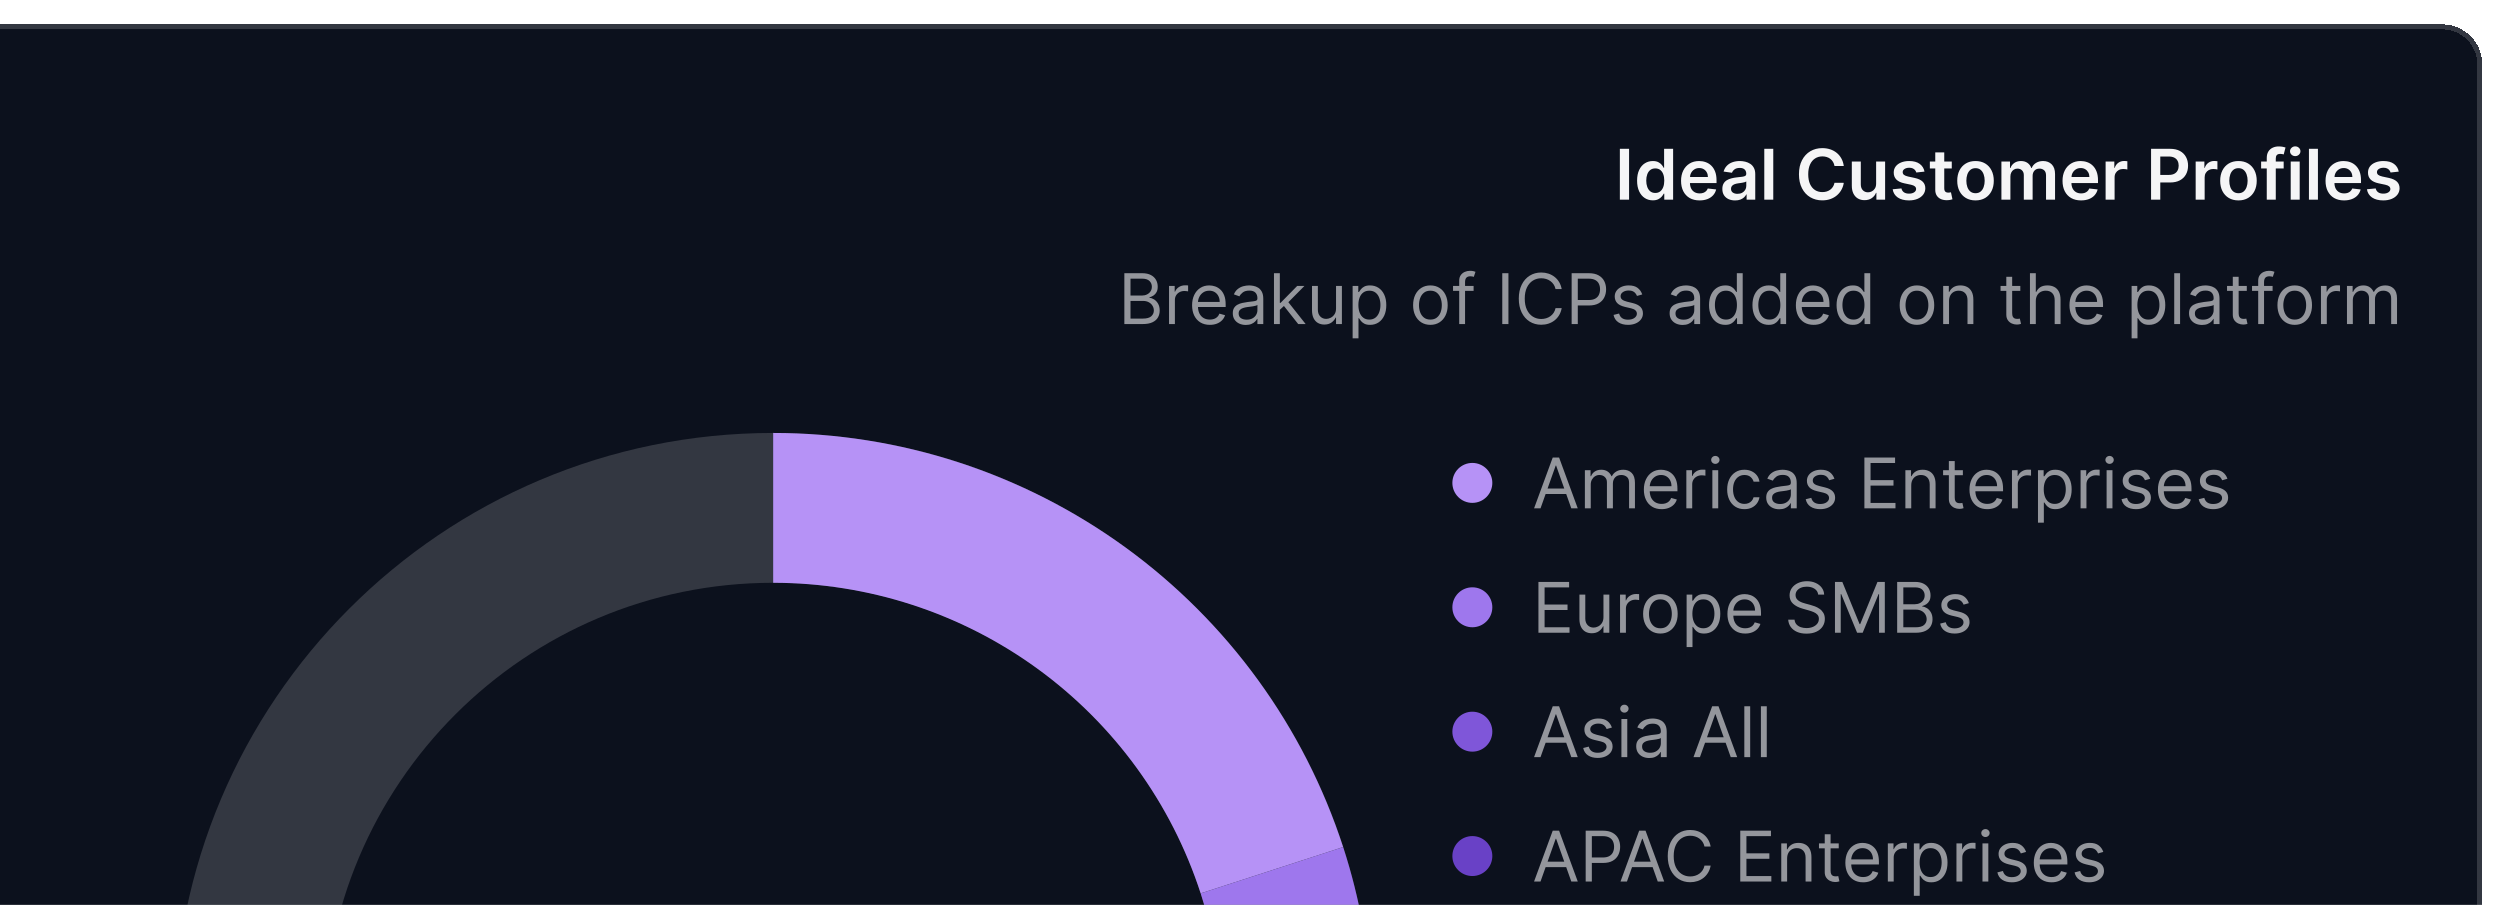 <svg width="431" height="156" viewBox="0 0 431 156" fill="none" xmlns="http://www.w3.org/2000/svg">
<g filter="url(#filter0_dd_833_123346)">
<path d="M-12.803 9.369C-12.803 5.565 -9.719 2.481 -5.915 2.481H421.057C424.861 2.481 427.944 5.565 427.944 9.369V289.887C427.944 293.691 424.861 296.775 421.057 296.775H-5.915C-9.719 296.775 -12.803 293.691 -12.803 289.887V9.369Z" fill="#0C111D" shape-rendering="crispEdges"/>
<path d="M-12.372 9.369C-12.372 5.803 -9.481 2.912 -5.915 2.912H421.057C424.623 2.912 427.514 5.803 427.514 9.369V289.887C427.514 293.453 424.623 296.344 421.057 296.344H-5.915C-9.481 296.344 -12.372 293.453 -12.372 289.887V9.369Z" stroke="#333741" stroke-width="0.861" shape-rendering="crispEdges"/>
<path d="M280.852 23.934V32.701H279.264V23.934H280.852ZM284.943 32.816C284.427 32.816 283.965 32.684 283.557 32.418C283.149 32.153 282.826 31.767 282.589 31.262C282.352 30.757 282.234 30.144 282.234 29.422C282.234 28.691 282.354 28.075 282.594 27.573C282.836 27.068 283.163 26.687 283.574 26.43C283.985 26.17 284.443 26.04 284.948 26.04C285.333 26.04 285.65 26.106 285.898 26.237C286.146 26.366 286.343 26.521 286.489 26.704C286.634 26.884 286.747 27.053 286.827 27.213H286.891V23.934H288.445V32.701H286.921V31.665H286.827C286.747 31.825 286.631 31.994 286.48 32.174C286.329 32.351 286.129 32.502 285.881 32.628C285.633 32.754 285.32 32.816 284.943 32.816ZM285.376 31.545C285.704 31.545 285.984 31.456 286.215 31.28C286.446 31.1 286.621 30.85 286.741 30.53C286.861 30.211 286.921 29.838 286.921 29.413C286.921 28.988 286.861 28.619 286.741 28.305C286.624 27.991 286.45 27.747 286.219 27.573C285.991 27.399 285.71 27.312 285.376 27.312C285.031 27.312 284.742 27.401 284.511 27.581C284.28 27.761 284.106 28.009 283.989 28.326C283.872 28.643 283.813 29.005 283.813 29.413C283.813 29.824 283.872 30.191 283.989 30.513C284.109 30.833 284.284 31.085 284.515 31.271C284.749 31.454 285.036 31.545 285.376 31.545ZM293.007 32.829C292.348 32.829 291.778 32.692 291.299 32.418C290.822 32.141 290.456 31.75 290.199 31.245C289.942 30.737 289.814 30.14 289.814 29.452C289.814 28.776 289.942 28.182 290.199 27.671C290.458 27.157 290.821 26.758 291.286 26.473C291.751 26.184 292.298 26.04 292.925 26.04C293.331 26.04 293.713 26.106 294.073 26.237C294.435 26.366 294.755 26.565 295.031 26.837C295.311 27.108 295.531 27.453 295.691 27.872C295.85 28.289 295.93 28.785 295.93 29.362V29.837H290.541V28.793H294.445C294.442 28.496 294.378 28.232 294.252 28.001C294.127 27.767 293.951 27.583 293.726 27.449C293.503 27.314 293.244 27.247 292.947 27.247C292.63 27.247 292.352 27.325 292.112 27.479C291.872 27.63 291.686 27.83 291.551 28.078C291.42 28.323 291.353 28.593 291.35 28.887V29.799C291.35 30.181 291.42 30.509 291.56 30.783C291.7 31.054 291.895 31.262 292.146 31.408C292.398 31.551 292.691 31.622 293.028 31.622C293.254 31.622 293.458 31.591 293.64 31.528C293.823 31.462 293.981 31.367 294.115 31.241C294.249 31.116 294.351 30.96 294.419 30.774L295.866 30.937C295.775 31.32 295.601 31.653 295.344 31.939C295.09 32.221 294.765 32.441 294.368 32.598C293.971 32.752 293.518 32.829 293.007 32.829ZM299.133 32.833C298.716 32.833 298.341 32.759 298.007 32.611C297.676 32.46 297.414 32.237 297.22 31.943C297.029 31.649 296.933 31.287 296.933 30.856C296.933 30.485 297.001 30.178 297.138 29.936C297.275 29.693 297.462 29.499 297.699 29.353C297.936 29.208 298.203 29.098 298.5 29.024C298.799 28.947 299.109 28.891 299.428 28.857C299.814 28.817 300.126 28.781 300.366 28.75C300.606 28.716 300.78 28.664 300.888 28.596C300.999 28.524 301.055 28.415 301.055 28.266V28.241C301.055 27.918 300.959 27.668 300.768 27.491C300.577 27.314 300.302 27.226 299.942 27.226C299.563 27.226 299.262 27.309 299.039 27.474C298.819 27.64 298.671 27.835 298.594 28.061L297.147 27.855C297.261 27.456 297.449 27.122 297.712 26.854C297.975 26.582 298.296 26.38 298.675 26.246C299.055 26.109 299.474 26.04 299.934 26.04C300.25 26.04 300.566 26.077 300.88 26.152C301.193 26.226 301.48 26.349 301.74 26.52C302 26.688 302.208 26.918 302.365 27.209C302.525 27.5 302.605 27.864 302.605 28.3V32.701H301.115V31.797H301.064C300.969 31.98 300.837 32.151 300.666 32.311C300.497 32.468 300.285 32.595 300.028 32.692C299.774 32.786 299.476 32.833 299.133 32.833ZM299.535 31.695C299.847 31.695 300.116 31.633 300.344 31.511C300.573 31.385 300.748 31.22 300.871 31.014C300.997 30.809 301.059 30.585 301.059 30.342V29.567C301.011 29.607 300.928 29.645 300.811 29.679C300.697 29.713 300.568 29.743 300.426 29.769C300.283 29.794 300.142 29.817 300.002 29.837C299.862 29.857 299.741 29.874 299.638 29.888C299.407 29.92 299.2 29.971 299.018 30.043C298.835 30.114 298.691 30.214 298.585 30.342C298.48 30.468 298.427 30.63 298.427 30.83C298.427 31.116 298.531 31.331 298.739 31.477C298.948 31.622 299.213 31.695 299.535 31.695ZM305.712 23.934V32.701H304.163V23.934H305.712ZM317.867 26.892H316.267C316.221 26.63 316.137 26.397 316.014 26.194C315.891 25.989 315.739 25.815 315.556 25.672C315.373 25.529 315.165 25.422 314.931 25.351C314.7 25.277 314.45 25.24 314.182 25.24C313.705 25.24 313.283 25.36 312.915 25.599C312.547 25.836 312.259 26.184 312.05 26.644C311.842 27.101 311.738 27.658 311.738 28.317C311.738 28.988 311.842 29.553 312.05 30.013C312.262 30.469 312.55 30.814 312.915 31.048C313.283 31.28 313.704 31.395 314.178 31.395C314.44 31.395 314.686 31.361 314.914 31.292C315.145 31.221 315.352 31.117 315.535 30.98C315.72 30.843 315.876 30.675 316.001 30.475C316.13 30.275 316.218 30.047 316.267 29.79L317.867 29.799C317.808 30.215 317.678 30.606 317.478 30.971C317.281 31.337 317.023 31.659 316.703 31.939C316.384 32.216 316.01 32.432 315.582 32.589C315.154 32.743 314.679 32.821 314.156 32.821C313.386 32.821 312.698 32.642 312.093 32.285C311.488 31.929 311.012 31.414 310.664 30.74C310.315 30.067 310.141 29.259 310.141 28.317C310.141 27.373 310.317 26.565 310.668 25.895C311.019 25.221 311.497 24.706 312.102 24.35C312.707 23.993 313.392 23.814 314.156 23.814C314.644 23.814 315.098 23.883 315.518 24.02C315.937 24.157 316.311 24.358 316.639 24.623C316.967 24.886 317.237 25.209 317.448 25.591C317.662 25.97 317.802 26.404 317.867 26.892ZM323.444 29.936V26.126H324.993V32.701H323.491V31.532H323.422C323.274 31.9 323.03 32.201 322.69 32.435C322.354 32.669 321.939 32.786 321.445 32.786C321.014 32.786 320.633 32.691 320.302 32.499C319.974 32.306 319.717 32.024 319.532 31.656C319.346 31.285 319.253 30.837 319.253 30.312V26.126H320.803V30.073C320.803 30.489 320.917 30.82 321.145 31.066C321.374 31.311 321.673 31.434 322.044 31.434C322.272 31.434 322.494 31.378 322.708 31.267C322.922 31.155 323.097 30.99 323.234 30.77C323.374 30.548 323.444 30.269 323.444 29.936ZM331.783 27.864L330.371 28.018C330.331 27.875 330.261 27.741 330.161 27.616C330.064 27.49 329.933 27.389 329.767 27.312C329.602 27.235 329.399 27.196 329.159 27.196C328.837 27.196 328.566 27.266 328.346 27.406C328.129 27.546 328.022 27.727 328.025 27.949C328.022 28.141 328.092 28.296 328.235 28.416C328.38 28.536 328.62 28.634 328.954 28.711L330.075 28.951C330.697 29.085 331.16 29.298 331.462 29.589C331.767 29.88 331.922 30.261 331.924 30.732C331.922 31.145 331.8 31.511 331.561 31.828C331.324 32.141 330.994 32.387 330.572 32.564C330.149 32.741 329.664 32.829 329.116 32.829C328.312 32.829 327.664 32.661 327.173 32.324C326.682 31.984 326.39 31.512 326.296 30.907L327.807 30.762C327.875 31.058 328.021 31.282 328.243 31.434C328.466 31.585 328.755 31.66 329.112 31.66C329.48 31.66 329.776 31.585 329.998 31.434C330.224 31.282 330.336 31.096 330.336 30.873C330.336 30.685 330.264 30.529 330.118 30.406C329.975 30.284 329.753 30.189 329.45 30.124L328.329 29.888C327.698 29.757 327.232 29.536 326.929 29.225C326.627 28.911 326.477 28.514 326.48 28.035C326.477 27.63 326.587 27.279 326.809 26.982C327.035 26.682 327.347 26.451 327.747 26.289C328.149 26.123 328.613 26.04 329.138 26.04C329.908 26.04 330.515 26.204 330.957 26.533C331.402 26.861 331.678 27.305 331.783 27.864ZM336.485 26.126V27.325H332.706V26.126H336.485ZM333.639 24.551H335.188V30.723C335.188 30.931 335.22 31.091 335.282 31.203C335.348 31.311 335.434 31.385 335.539 31.425C335.645 31.465 335.762 31.485 335.89 31.485C335.987 31.485 336.076 31.478 336.156 31.464C336.238 31.449 336.301 31.436 336.344 31.425L336.605 32.636C336.522 32.665 336.404 32.696 336.25 32.731C336.099 32.765 335.913 32.785 335.693 32.791C335.305 32.802 334.956 32.743 334.645 32.615C334.334 32.484 334.087 32.281 333.904 32.007C333.724 31.733 333.636 31.391 333.639 30.98V24.551ZM340.578 32.829C339.936 32.829 339.38 32.688 338.909 32.405C338.438 32.123 338.073 31.728 337.813 31.22C337.556 30.712 337.428 30.118 337.428 29.439C337.428 28.76 337.556 28.165 337.813 27.654C338.073 27.143 338.438 26.747 338.909 26.464C339.38 26.182 339.936 26.04 340.578 26.04C341.22 26.04 341.777 26.182 342.248 26.464C342.719 26.747 343.082 27.143 343.339 27.654C343.599 28.165 343.729 28.76 343.729 29.439C343.729 30.118 343.599 30.712 343.339 31.22C343.082 31.728 342.719 32.123 342.248 32.405C341.777 32.688 341.22 32.829 340.578 32.829ZM340.587 31.588C340.935 31.588 341.226 31.492 341.46 31.301C341.694 31.107 341.868 30.847 341.982 30.522C342.099 30.197 342.158 29.834 342.158 29.435C342.158 29.032 342.099 28.669 341.982 28.343C341.868 28.015 341.694 27.754 341.46 27.56C341.226 27.366 340.935 27.269 340.587 27.269C340.23 27.269 339.933 27.366 339.697 27.56C339.463 27.754 339.287 28.015 339.17 28.343C339.056 28.669 338.999 29.032 338.999 29.435C338.999 29.834 339.056 30.197 339.17 30.522C339.287 30.847 339.463 31.107 339.697 31.301C339.933 31.492 340.23 31.588 340.587 31.588ZM345.044 32.701V26.126H346.525V27.243H346.602C346.739 26.866 346.966 26.573 347.283 26.361C347.599 26.147 347.977 26.04 348.417 26.04C348.862 26.04 349.237 26.149 349.543 26.366C349.851 26.58 350.068 26.872 350.193 27.243H350.262C350.407 26.878 350.653 26.587 350.998 26.37C351.346 26.15 351.758 26.04 352.235 26.04C352.84 26.04 353.334 26.232 353.716 26.614C354.098 26.996 354.29 27.554 354.29 28.288V32.701H352.736V28.527C352.736 28.119 352.627 27.821 352.411 27.633C352.194 27.442 351.928 27.346 351.614 27.346C351.241 27.346 350.948 27.463 350.737 27.697C350.529 27.928 350.424 28.229 350.424 28.6V32.701H348.905V28.463C348.905 28.123 348.802 27.852 348.597 27.65C348.394 27.447 348.129 27.346 347.801 27.346C347.578 27.346 347.375 27.403 347.193 27.517C347.01 27.628 346.865 27.787 346.756 27.992C346.648 28.195 346.593 28.432 346.593 28.703V32.701H345.044ZM358.772 32.829C358.113 32.829 357.544 32.692 357.064 32.418C356.588 32.141 356.221 31.75 355.964 31.245C355.708 30.737 355.579 30.14 355.579 29.452C355.579 28.776 355.708 28.182 355.964 27.671C356.224 27.157 356.586 26.758 357.052 26.473C357.517 26.184 358.063 26.04 358.691 26.04C359.096 26.04 359.479 26.106 359.838 26.237C360.201 26.366 360.52 26.565 360.797 26.837C361.077 27.108 361.296 27.453 361.456 27.872C361.616 28.289 361.696 28.785 361.696 29.362V29.837H356.307V28.793H360.211C360.208 28.496 360.144 28.232 360.018 28.001C359.892 27.767 359.717 27.583 359.491 27.449C359.269 27.314 359.009 27.247 358.712 27.247C358.396 27.247 358.117 27.325 357.878 27.479C357.638 27.63 357.451 27.83 357.317 28.078C357.186 28.323 357.119 28.593 357.116 28.887V29.799C357.116 30.181 357.186 30.509 357.326 30.783C357.465 31.054 357.661 31.262 357.912 31.408C358.163 31.551 358.457 31.622 358.794 31.622C359.019 31.622 359.223 31.591 359.406 31.528C359.588 31.462 359.747 31.367 359.881 31.241C360.015 31.116 360.116 30.96 360.185 30.774L361.632 30.937C361.54 31.32 361.366 31.653 361.109 31.939C360.855 32.221 360.53 32.441 360.134 32.598C359.737 32.752 359.283 32.829 358.772 32.829ZM363.007 32.701V26.126H364.509V27.222H364.578C364.698 26.842 364.903 26.55 365.194 26.344C365.488 26.136 365.823 26.032 366.2 26.032C366.286 26.032 366.381 26.036 366.487 26.045C366.595 26.05 366.685 26.06 366.756 26.075V27.5C366.691 27.477 366.587 27.457 366.444 27.44C366.304 27.42 366.169 27.41 366.037 27.41C365.755 27.41 365.501 27.471 365.275 27.594C365.053 27.714 364.877 27.881 364.749 28.095C364.62 28.309 364.556 28.556 364.556 28.835V32.701H363.007ZM370.844 32.701V23.934H374.132C374.805 23.934 375.37 24.06 375.827 24.311C376.286 24.562 376.633 24.907 376.867 25.347C377.104 25.784 377.222 26.28 377.222 26.837C377.222 27.399 377.104 27.898 376.867 28.335C376.63 28.771 376.28 29.115 375.818 29.366C375.356 29.614 374.787 29.739 374.11 29.739H371.931V28.433H373.896C374.29 28.433 374.612 28.365 374.864 28.228C375.115 28.091 375.3 27.902 375.42 27.663C375.543 27.423 375.604 27.148 375.604 26.837C375.604 26.526 375.543 26.252 375.42 26.015C375.3 25.778 375.113 25.594 374.859 25.462C374.608 25.328 374.284 25.261 373.888 25.261H372.432V32.701H370.844ZM378.533 32.701V26.126H380.035V27.222H380.104C380.224 26.842 380.429 26.55 380.72 26.344C381.014 26.136 381.349 26.032 381.726 26.032C381.812 26.032 381.907 26.036 382.013 26.045C382.121 26.05 382.211 26.06 382.283 26.075V27.5C382.217 27.477 382.113 27.457 381.97 27.44C381.83 27.42 381.695 27.41 381.563 27.41C381.281 27.41 381.027 27.471 380.802 27.594C380.579 27.714 380.403 27.881 380.275 28.095C380.147 28.309 380.082 28.556 380.082 28.835V32.701H378.533ZM385.909 32.829C385.267 32.829 384.711 32.688 384.24 32.405C383.769 32.123 383.404 31.728 383.144 31.22C382.887 30.712 382.759 30.118 382.759 29.439C382.759 28.76 382.887 28.165 383.144 27.654C383.404 27.143 383.769 26.747 384.24 26.464C384.711 26.182 385.267 26.04 385.909 26.04C386.551 26.04 387.108 26.182 387.579 26.464C388.049 26.747 388.413 27.143 388.67 27.654C388.93 28.165 389.06 28.76 389.06 29.439C389.06 30.118 388.93 30.712 388.67 31.22C388.413 31.728 388.049 32.123 387.579 32.405C387.108 32.688 386.551 32.829 385.909 32.829ZM385.918 31.588C386.266 31.588 386.557 31.492 386.791 31.301C387.025 31.107 387.199 30.847 387.313 30.522C387.43 30.197 387.489 29.834 387.489 29.435C387.489 29.032 387.43 28.669 387.313 28.343C387.199 28.015 387.025 27.754 386.791 27.56C386.557 27.366 386.266 27.269 385.918 27.269C385.561 27.269 385.264 27.366 385.027 27.56C384.793 27.754 384.618 28.015 384.501 28.343C384.387 28.669 384.33 29.032 384.33 29.435C384.33 29.834 384.387 30.197 384.501 30.522C384.618 30.847 384.793 31.107 385.027 31.301C385.264 31.492 385.561 31.588 385.918 31.588ZM393.705 26.126V27.325H389.818V26.126H393.705ZM390.79 32.701V25.505C390.79 25.063 390.881 24.695 391.064 24.401C391.249 24.107 391.498 23.887 391.809 23.742C392.12 23.596 392.465 23.523 392.845 23.523C393.113 23.523 393.351 23.545 393.559 23.588C393.768 23.631 393.922 23.669 394.022 23.703L393.713 24.902C393.648 24.882 393.565 24.862 393.465 24.842C393.365 24.819 393.254 24.808 393.131 24.808C392.843 24.808 392.639 24.878 392.519 25.017C392.402 25.154 392.344 25.351 392.344 25.608V32.701H390.79ZM394.918 32.701V26.126H396.468V32.701H394.918ZM395.697 25.193C395.452 25.193 395.241 25.111 395.064 24.949C394.887 24.783 394.799 24.585 394.799 24.354C394.799 24.12 394.887 23.922 395.064 23.759C395.241 23.593 395.452 23.511 395.697 23.511C395.946 23.511 396.157 23.593 396.331 23.759C396.508 23.922 396.596 24.12 396.596 24.354C396.596 24.585 396.508 24.783 396.331 24.949C396.157 25.111 395.946 25.193 395.697 25.193ZM399.611 23.934V32.701H398.061V23.934H399.611ZM404.115 32.829C403.456 32.829 402.886 32.692 402.407 32.418C401.93 32.141 401.564 31.75 401.307 31.245C401.05 30.737 400.922 30.14 400.922 29.452C400.922 28.776 401.05 28.182 401.307 27.671C401.567 27.157 401.929 26.758 402.394 26.473C402.859 26.184 403.406 26.04 404.034 26.04C404.439 26.04 404.821 26.106 405.181 26.237C405.543 26.366 405.863 26.565 406.14 26.837C406.419 27.108 406.639 27.453 406.799 27.872C406.959 28.289 407.038 28.785 407.038 29.362V29.837H401.649V28.793H405.553C405.55 28.496 405.486 28.232 405.361 28.001C405.235 27.767 405.059 27.583 404.834 27.449C404.611 27.314 404.352 27.247 404.055 27.247C403.738 27.247 403.46 27.325 403.22 27.479C402.981 27.63 402.794 27.83 402.66 28.078C402.528 28.323 402.461 28.593 402.458 28.887V29.799C402.458 30.181 402.528 30.509 402.668 30.783C402.808 31.054 403.003 31.262 403.255 31.408C403.506 31.551 403.8 31.622 404.136 31.622C404.362 31.622 404.566 31.591 404.748 31.528C404.931 31.462 405.089 31.367 405.224 31.241C405.358 31.116 405.459 30.96 405.527 30.774L406.974 30.937C406.883 31.32 406.709 31.653 406.452 31.939C406.198 32.221 405.873 32.441 405.476 32.598C405.079 32.752 404.626 32.829 404.115 32.829ZM413.546 27.864L412.133 28.018C412.093 27.875 412.023 27.741 411.924 27.616C411.826 27.49 411.695 27.389 411.53 27.312C411.364 27.235 411.162 27.196 410.922 27.196C410.599 27.196 410.328 27.266 410.109 27.406C409.892 27.546 409.785 27.727 409.788 27.949C409.785 28.141 409.855 28.296 409.997 28.416C410.143 28.536 410.383 28.634 410.716 28.711L411.838 28.951C412.46 29.085 412.922 29.298 413.225 29.589C413.53 29.88 413.684 30.261 413.687 30.732C413.684 31.145 413.563 31.511 413.323 31.828C413.086 32.141 412.757 32.387 412.334 32.564C411.912 32.741 411.427 32.829 410.879 32.829C410.074 32.829 409.427 32.661 408.936 32.324C408.445 31.984 408.152 31.512 408.058 30.907L409.569 30.762C409.638 31.058 409.783 31.282 410.006 31.434C410.228 31.585 410.518 31.66 410.875 31.66C411.243 31.66 411.538 31.585 411.761 31.434C411.986 31.282 412.099 31.096 412.099 30.873C412.099 30.685 412.026 30.529 411.881 30.406C411.738 30.284 411.515 30.189 411.213 30.124L410.091 29.888C409.461 29.757 408.994 29.536 408.692 29.225C408.389 28.911 408.239 28.514 408.242 28.035C408.239 27.63 408.349 27.279 408.572 26.982C408.797 26.682 409.11 26.451 409.509 26.289C409.912 26.123 410.375 26.04 410.9 26.04C411.671 26.04 412.277 26.204 412.72 26.533C413.165 26.861 413.44 27.305 413.546 27.864Z" fill="#F5F5F6"/>
<path d="M193.838 54.145V45.378H196.903C197.513 45.378 198.017 45.484 198.414 45.695C198.81 45.903 199.106 46.184 199.3 46.538C199.494 46.889 199.591 47.279 199.591 47.707C199.591 48.084 199.524 48.395 199.389 48.64C199.258 48.885 199.084 49.079 198.867 49.222C198.653 49.365 198.421 49.47 198.17 49.539V49.624C198.438 49.642 198.707 49.736 198.979 49.907C199.25 50.078 199.476 50.324 199.659 50.643C199.842 50.963 199.933 51.354 199.933 51.816C199.933 52.255 199.833 52.651 199.633 53.002C199.434 53.353 199.118 53.631 198.687 53.836C198.257 54.042 197.696 54.145 197.005 54.145H193.838ZM194.899 53.203H197.005C197.699 53.203 198.191 53.069 198.482 52.8C198.776 52.529 198.923 52.201 198.923 51.816C198.923 51.519 198.847 51.245 198.696 50.994C198.545 50.74 198.329 50.538 198.05 50.386C197.77 50.232 197.439 50.155 197.057 50.155H194.899V53.203ZM194.899 49.231H196.868C197.188 49.231 197.476 49.168 197.733 49.042C197.993 48.917 198.198 48.74 198.349 48.511C198.503 48.283 198.58 48.015 198.58 47.707C198.58 47.322 198.446 46.995 198.178 46.727C197.91 46.456 197.485 46.32 196.903 46.32H194.899V49.231ZM201.54 54.145V47.57H202.516V48.563H202.585C202.705 48.238 202.922 47.974 203.235 47.771C203.549 47.568 203.903 47.467 204.297 47.467C204.371 47.467 204.464 47.468 204.575 47.471C204.686 47.474 204.771 47.478 204.828 47.484V48.511C204.793 48.503 204.715 48.49 204.592 48.473C204.472 48.453 204.345 48.443 204.211 48.443C203.892 48.443 203.606 48.51 203.355 48.644C203.107 48.776 202.91 48.958 202.765 49.192C202.622 49.423 202.551 49.687 202.551 49.984V54.145H201.54ZM208.582 54.282C207.948 54.282 207.402 54.142 206.942 53.862C206.486 53.58 206.133 53.186 205.885 52.681C205.64 52.173 205.517 51.582 205.517 50.909C205.517 50.235 205.64 49.642 205.885 49.128C206.133 48.611 206.479 48.209 206.921 47.921C207.366 47.63 207.885 47.484 208.479 47.484C208.821 47.484 209.16 47.541 209.493 47.656C209.827 47.77 210.131 47.955 210.405 48.212C210.679 48.466 210.897 48.803 211.06 49.222C211.223 49.642 211.304 50.158 211.304 50.772V51.2H206.236V50.326H210.277C210.277 49.956 210.203 49.624 210.054 49.333C209.909 49.042 209.7 48.813 209.429 48.644C209.161 48.476 208.844 48.392 208.479 48.392C208.077 48.392 207.728 48.492 207.435 48.691C207.143 48.888 206.919 49.145 206.762 49.462C206.606 49.779 206.527 50.118 206.527 50.48V51.063C206.527 51.559 206.613 51.98 206.784 52.325C206.958 52.668 207.199 52.929 207.507 53.109C207.815 53.286 208.174 53.374 208.582 53.374C208.847 53.374 209.087 53.337 209.301 53.263C209.518 53.186 209.705 53.072 209.862 52.92C210.018 52.766 210.14 52.575 210.225 52.347L211.201 52.621C211.099 52.952 210.926 53.243 210.683 53.494C210.441 53.742 210.141 53.936 209.784 54.076C209.428 54.213 209.027 54.282 208.582 54.282ZM214.775 54.299C214.359 54.299 213.981 54.22 213.641 54.063C213.302 53.904 213.032 53.674 212.832 53.374C212.632 53.072 212.533 52.706 212.533 52.278C212.533 51.902 212.607 51.596 212.755 51.362C212.903 51.126 213.102 50.94 213.35 50.806C213.598 50.672 213.872 50.572 214.172 50.506C214.474 50.438 214.778 50.383 215.084 50.344C215.483 50.292 215.807 50.254 216.055 50.228C216.306 50.2 216.489 50.152 216.603 50.087C216.72 50.021 216.779 49.907 216.779 49.744V49.71C216.779 49.288 216.663 48.96 216.432 48.726C216.204 48.492 215.857 48.375 215.392 48.375C214.91 48.375 214.531 48.48 214.258 48.691C213.984 48.903 213.791 49.128 213.68 49.368L212.721 49.025C212.892 48.626 213.12 48.315 213.406 48.092C213.694 47.867 214.008 47.71 214.347 47.621C214.69 47.53 215.027 47.484 215.358 47.484C215.569 47.484 215.811 47.51 216.085 47.561C216.362 47.61 216.629 47.711 216.886 47.865C217.145 48.019 217.361 48.252 217.532 48.563C217.703 48.874 217.789 49.291 217.789 49.813V54.145H216.779V53.254H216.727C216.659 53.397 216.545 53.55 216.385 53.712C216.225 53.875 216.013 54.013 215.747 54.127C215.482 54.242 215.158 54.299 214.775 54.299ZM214.93 53.391C215.329 53.391 215.666 53.313 215.94 53.156C216.217 52.999 216.425 52.796 216.565 52.548C216.707 52.3 216.779 52.039 216.779 51.765V50.84C216.736 50.892 216.642 50.939 216.496 50.981C216.354 51.021 216.188 51.057 216 51.088C215.814 51.117 215.633 51.143 215.456 51.165C215.282 51.185 215.141 51.203 215.032 51.217C214.77 51.251 214.524 51.307 214.296 51.384C214.071 51.458 213.888 51.571 213.748 51.722C213.611 51.87 213.543 52.073 213.543 52.33C213.543 52.681 213.673 52.946 213.932 53.126C214.195 53.303 214.527 53.391 214.93 53.391ZM220.574 51.748L220.557 50.498H220.763L223.639 47.57H224.889L221.824 50.669H221.739L220.574 51.748ZM219.633 54.145V45.378H220.643V54.145H219.633ZM223.81 54.145L221.242 50.892L221.961 50.19L225.095 54.145H223.81ZM230.333 51.456V47.57H231.343V54.145H230.333V53.032H230.264C230.11 53.366 229.87 53.65 229.545 53.883C229.22 54.115 228.809 54.23 228.312 54.23C227.901 54.23 227.536 54.14 227.217 53.961C226.897 53.778 226.646 53.504 226.463 53.139C226.281 52.771 226.189 52.307 226.189 51.748V47.57H227.199V51.679C227.199 52.158 227.334 52.541 227.602 52.826C227.873 53.112 228.218 53.254 228.638 53.254C228.889 53.254 229.144 53.19 229.404 53.062C229.666 52.933 229.886 52.736 230.063 52.471C230.243 52.206 230.333 51.867 230.333 51.456ZM233.193 56.61V47.57H234.169V48.614H234.289C234.363 48.5 234.466 48.355 234.597 48.178C234.731 47.998 234.922 47.838 235.171 47.698C235.422 47.556 235.761 47.484 236.189 47.484C236.743 47.484 237.231 47.623 237.653 47.899C238.076 48.176 238.405 48.569 238.642 49.077C238.879 49.584 238.997 50.184 238.997 50.874C238.997 51.571 238.879 52.174 238.642 52.685C238.405 53.193 238.077 53.587 237.658 53.866C237.238 54.143 236.754 54.282 236.207 54.282C235.784 54.282 235.446 54.212 235.192 54.072C234.938 53.929 234.743 53.768 234.606 53.588C234.469 53.406 234.363 53.254 234.289 53.134H234.203V56.61H233.193ZM234.186 50.857C234.186 51.354 234.259 51.792 234.404 52.171C234.55 52.548 234.763 52.843 235.042 53.057C235.322 53.269 235.664 53.374 236.07 53.374C236.492 53.374 236.844 53.263 237.127 53.04C237.412 52.815 237.626 52.512 237.769 52.133C237.914 51.75 237.987 51.325 237.987 50.857C237.987 50.395 237.916 49.978 237.773 49.607C237.633 49.233 237.421 48.938 237.135 48.721C236.853 48.502 236.498 48.392 236.07 48.392C235.659 48.392 235.313 48.496 235.034 48.704C234.754 48.91 234.543 49.198 234.4 49.569C234.257 49.937 234.186 50.366 234.186 50.857ZM246.599 54.282C246.006 54.282 245.485 54.14 245.037 53.858C244.592 53.575 244.244 53.18 243.993 52.672C243.744 52.164 243.62 51.571 243.62 50.892C243.62 50.207 243.744 49.609 243.993 49.098C244.244 48.587 244.592 48.191 245.037 47.908C245.485 47.626 246.006 47.484 246.599 47.484C247.193 47.484 247.712 47.626 248.157 47.908C248.605 48.191 248.954 48.587 249.202 49.098C249.453 49.609 249.579 50.207 249.579 50.892C249.579 51.571 249.453 52.164 249.202 52.672C248.954 53.18 248.605 53.575 248.157 53.858C247.712 54.14 247.193 54.282 246.599 54.282ZM246.599 53.374C247.05 53.374 247.421 53.258 247.712 53.027C248.003 52.796 248.219 52.492 248.359 52.116C248.498 51.739 248.568 51.331 248.568 50.892C248.568 50.452 248.498 50.042 248.359 49.663C248.219 49.283 248.003 48.977 247.712 48.743C247.421 48.509 247.05 48.392 246.599 48.392C246.149 48.392 245.778 48.509 245.486 48.743C245.195 48.977 244.98 49.283 244.84 49.663C244.7 50.042 244.63 50.452 244.63 50.892C244.63 51.331 244.7 51.739 244.84 52.116C244.98 52.492 245.195 52.796 245.486 53.027C245.778 53.258 246.149 53.374 246.599 53.374ZM254.048 47.57V48.426H250.504V47.57H254.048ZM251.566 54.145V46.662C251.566 46.286 251.654 45.972 251.831 45.721C252.008 45.47 252.238 45.281 252.52 45.156C252.803 45.03 253.101 44.967 253.415 44.967C253.663 44.967 253.866 44.987 254.023 45.027C254.18 45.067 254.297 45.104 254.374 45.139L254.083 46.012C254.031 45.995 253.96 45.973 253.869 45.948C253.78 45.922 253.663 45.909 253.518 45.909C253.184 45.909 252.943 45.993 252.794 46.162C252.649 46.33 252.576 46.577 252.576 46.902V54.145H251.566ZM260.053 45.378V54.145H258.991V45.378H260.053ZM269.235 48.118H268.174C268.111 47.812 268.001 47.544 267.844 47.313C267.69 47.082 267.502 46.888 267.279 46.731C267.059 46.571 266.816 46.451 266.547 46.371C266.279 46.291 265.999 46.252 265.708 46.252C265.178 46.252 264.697 46.386 264.266 46.654C263.838 46.922 263.497 47.317 263.243 47.84C262.992 48.362 262.866 49.002 262.866 49.761C262.866 50.52 262.992 51.161 263.243 51.683C263.497 52.206 263.838 52.601 264.266 52.869C264.697 53.137 265.178 53.271 265.708 53.271C265.999 53.271 266.279 53.231 266.547 53.151C266.816 53.072 267.059 52.953 267.279 52.796C267.502 52.636 267.69 52.441 267.844 52.21C268.001 51.976 268.111 51.708 268.174 51.405H269.235C269.155 51.853 269.01 52.254 268.799 52.608C268.588 52.962 268.325 53.263 268.011 53.511C267.697 53.757 267.345 53.943 266.954 54.072C266.566 54.2 266.151 54.264 265.708 54.264C264.961 54.264 264.296 54.082 263.714 53.717C263.131 53.351 262.673 52.832 262.34 52.158C262.006 51.485 261.839 50.686 261.839 49.761C261.839 48.837 262.006 48.038 262.34 47.364C262.673 46.691 263.131 46.172 263.714 45.806C264.296 45.441 264.961 45.258 265.708 45.258C266.151 45.258 266.566 45.323 266.954 45.451C267.345 45.58 267.697 45.768 268.011 46.016C268.325 46.261 268.588 46.561 268.799 46.915C269.01 47.266 269.155 47.667 269.235 48.118ZM270.951 54.145V45.378H273.913C274.601 45.378 275.163 45.502 275.599 45.751C276.039 45.996 276.364 46.328 276.575 46.748C276.786 47.167 276.892 47.636 276.892 48.152C276.892 48.669 276.786 49.138 276.575 49.56C276.367 49.983 276.044 50.319 275.608 50.57C275.171 50.819 274.612 50.943 273.93 50.943H271.807V50.001H273.896C274.367 50.001 274.745 49.92 275.03 49.757C275.315 49.594 275.522 49.375 275.651 49.098C275.782 48.818 275.848 48.503 275.848 48.152C275.848 47.801 275.782 47.487 275.651 47.21C275.522 46.934 275.314 46.717 275.026 46.56C274.738 46.4 274.355 46.32 273.879 46.32H272.012V54.145H270.951ZM283.122 49.042L282.215 49.299C282.158 49.148 282.073 49.001 281.962 48.858C281.854 48.713 281.705 48.593 281.517 48.499C281.329 48.404 281.088 48.358 280.794 48.358C280.391 48.358 280.056 48.45 279.788 48.636C279.522 48.818 279.39 49.051 279.39 49.333C279.39 49.584 279.481 49.783 279.664 49.928C279.846 50.074 280.132 50.195 280.52 50.292L281.496 50.532C282.083 50.675 282.521 50.893 282.81 51.187C283.098 51.478 283.242 51.853 283.242 52.313C283.242 52.689 283.134 53.026 282.917 53.323C282.703 53.62 282.403 53.853 282.018 54.025C281.633 54.196 281.185 54.282 280.674 54.282C280.003 54.282 279.448 54.136 279.009 53.845C278.569 53.554 278.291 53.129 278.174 52.569L279.133 52.33C279.224 52.684 279.397 52.949 279.651 53.126C279.908 53.303 280.243 53.391 280.657 53.391C281.127 53.391 281.501 53.291 281.778 53.092C282.058 52.889 282.198 52.646 282.198 52.364C282.198 52.136 282.118 51.944 281.958 51.79C281.798 51.633 281.553 51.516 281.222 51.439L280.126 51.182C279.524 51.04 279.081 50.819 278.799 50.519C278.519 50.217 278.379 49.839 278.379 49.385C278.379 49.014 278.484 48.686 278.692 48.4C278.903 48.115 279.19 47.891 279.552 47.728C279.918 47.566 280.331 47.484 280.794 47.484C281.444 47.484 281.955 47.627 282.326 47.912C282.7 48.198 282.965 48.574 283.122 49.042ZM290.087 54.299C289.671 54.299 289.293 54.22 288.953 54.063C288.614 53.904 288.344 53.674 288.144 53.374C287.944 53.072 287.845 52.706 287.845 52.278C287.845 51.902 287.919 51.596 288.067 51.362C288.216 51.126 288.414 50.94 288.662 50.806C288.91 50.672 289.184 50.572 289.484 50.506C289.786 50.438 290.09 50.383 290.396 50.344C290.795 50.292 291.119 50.254 291.367 50.228C291.618 50.2 291.801 50.152 291.915 50.087C292.032 50.021 292.091 49.907 292.091 49.744V49.71C292.091 49.288 291.975 48.96 291.744 48.726C291.516 48.492 291.169 48.375 290.704 48.375C290.222 48.375 289.843 48.48 289.57 48.691C289.296 48.903 289.103 49.128 288.992 49.368L288.033 49.025C288.204 48.626 288.432 48.315 288.718 48.092C289.006 47.867 289.32 47.71 289.659 47.621C290.002 47.53 290.339 47.484 290.67 47.484C290.881 47.484 291.123 47.51 291.397 47.561C291.674 47.61 291.941 47.711 292.198 47.865C292.457 48.019 292.673 48.252 292.844 48.563C293.015 48.874 293.101 49.291 293.101 49.813V54.145H292.091V53.254H292.039C291.971 53.397 291.857 53.55 291.697 53.712C291.537 53.875 291.325 54.013 291.059 54.127C290.794 54.242 290.47 54.299 290.087 54.299ZM290.242 53.391C290.641 53.391 290.978 53.313 291.252 53.156C291.529 52.999 291.737 52.796 291.877 52.548C292.019 52.3 292.091 52.039 292.091 51.765V50.84C292.048 50.892 291.954 50.939 291.808 50.981C291.666 51.021 291.5 51.057 291.312 51.088C291.126 51.117 290.945 51.143 290.768 51.165C290.594 51.185 290.453 51.203 290.344 51.217C290.082 51.251 289.836 51.307 289.608 51.384C289.383 51.458 289.2 51.571 289.06 51.722C288.923 51.87 288.855 52.073 288.855 52.33C288.855 52.681 288.985 52.946 289.244 53.126C289.507 53.303 289.839 53.391 290.242 53.391ZM297.427 54.282C296.879 54.282 296.396 54.143 295.976 53.866C295.557 53.587 295.229 53.193 294.992 52.685C294.755 52.174 294.637 51.571 294.637 50.874C294.637 50.184 294.755 49.584 294.992 49.077C295.229 48.569 295.558 48.176 295.981 47.899C296.403 47.623 296.891 47.484 297.444 47.484C297.873 47.484 298.211 47.556 298.459 47.698C298.71 47.838 298.901 47.998 299.033 48.178C299.167 48.355 299.271 48.5 299.345 48.614H299.431V45.378H300.441V54.145H299.465V53.134H299.345C299.271 53.254 299.165 53.406 299.028 53.588C298.891 53.768 298.696 53.929 298.442 54.072C298.188 54.212 297.85 54.282 297.427 54.282ZM297.564 53.374C297.97 53.374 298.312 53.269 298.592 53.057C298.871 52.843 299.084 52.548 299.229 52.171C299.375 51.792 299.448 51.354 299.448 50.857C299.448 50.366 299.376 49.937 299.234 49.569C299.091 49.198 298.88 48.91 298.6 48.704C298.321 48.496 297.975 48.392 297.564 48.392C297.136 48.392 296.78 48.502 296.494 48.721C296.212 48.938 295.999 49.233 295.856 49.607C295.717 49.978 295.647 50.395 295.647 50.857C295.647 51.325 295.718 51.75 295.861 52.133C296.006 52.512 296.22 52.815 296.503 53.04C296.788 53.263 297.142 53.374 297.564 53.374ZM304.914 54.282C304.366 54.282 303.882 54.143 303.463 53.866C303.043 53.587 302.715 53.193 302.478 52.685C302.241 52.174 302.123 51.571 302.123 50.874C302.123 50.184 302.241 49.584 302.478 49.077C302.715 48.569 303.045 48.176 303.467 47.899C303.889 47.623 304.377 47.484 304.931 47.484C305.359 47.484 305.697 47.556 305.945 47.698C306.197 47.838 306.388 47.998 306.519 48.178C306.653 48.355 306.757 48.5 306.831 48.614H306.917V45.378H307.927V54.145H306.951V53.134H306.831C306.757 53.254 306.652 53.406 306.515 53.588C306.378 53.768 306.182 53.929 305.928 54.072C305.674 54.212 305.336 54.282 304.914 54.282ZM305.051 53.374C305.456 53.374 305.798 53.269 306.078 53.057C306.358 52.843 306.57 52.548 306.716 52.171C306.861 51.792 306.934 51.354 306.934 50.857C306.934 50.366 306.863 49.937 306.72 49.569C306.577 49.198 306.366 48.91 306.087 48.704C305.807 48.496 305.462 48.392 305.051 48.392C304.623 48.392 304.266 48.502 303.981 48.721C303.698 48.938 303.486 49.233 303.343 49.607C303.203 49.978 303.133 50.395 303.133 50.857C303.133 51.325 303.204 51.75 303.347 52.133C303.493 52.512 303.707 52.815 303.989 53.04C304.275 53.263 304.628 53.374 305.051 53.374ZM312.674 54.282C312.041 54.282 311.494 54.142 311.035 53.862C310.578 53.58 310.226 53.186 309.978 52.681C309.732 52.173 309.609 51.582 309.609 50.909C309.609 50.235 309.732 49.642 309.978 49.128C310.226 48.611 310.571 48.209 311.013 47.921C311.459 47.63 311.978 47.484 312.572 47.484C312.914 47.484 313.252 47.541 313.586 47.656C313.92 47.77 314.224 47.955 314.498 48.212C314.772 48.466 314.99 48.803 315.153 49.222C315.315 49.642 315.397 50.158 315.397 50.772V51.2H310.329V50.326H314.369C314.369 49.956 314.295 49.624 314.147 49.333C314.001 49.042 313.793 48.813 313.522 48.644C313.254 48.476 312.937 48.392 312.572 48.392C312.169 48.392 311.821 48.492 311.527 48.691C311.236 48.888 311.012 49.145 310.855 49.462C310.698 49.779 310.62 50.118 310.62 50.48V51.063C310.62 51.559 310.705 51.98 310.876 52.325C311.051 52.668 311.292 52.929 311.6 53.109C311.908 53.286 312.266 53.374 312.674 53.374C312.94 53.374 313.179 53.337 313.393 53.263C313.61 53.186 313.797 53.072 313.954 52.92C314.111 52.766 314.232 52.575 314.318 52.347L315.294 52.621C315.191 52.952 315.018 53.243 314.776 53.494C314.533 53.742 314.234 53.936 313.877 54.076C313.52 54.213 313.119 54.282 312.674 54.282ZM319.416 54.282C318.868 54.282 318.384 54.143 317.965 53.866C317.545 53.587 317.217 53.193 316.98 52.685C316.744 52.174 316.625 51.571 316.625 50.874C316.625 50.184 316.744 49.584 316.98 49.077C317.217 48.569 317.547 48.176 317.969 47.899C318.391 47.623 318.879 47.484 319.433 47.484C319.861 47.484 320.199 47.556 320.448 47.698C320.699 47.838 320.89 47.998 321.021 48.178C321.155 48.355 321.259 48.5 321.334 48.614H321.419V45.378H322.429V54.145H321.453V53.134H321.334C321.259 53.254 321.154 53.406 321.017 53.588C320.88 53.768 320.684 53.929 320.43 54.072C320.176 54.212 319.838 54.282 319.416 54.282ZM319.553 53.374C319.958 53.374 320.301 53.269 320.58 53.057C320.86 52.843 321.072 52.548 321.218 52.171C321.364 51.792 321.436 51.354 321.436 50.857C321.436 50.366 321.365 49.937 321.222 49.569C321.08 49.198 320.868 48.91 320.589 48.704C320.309 48.496 319.964 48.392 319.553 48.392C319.125 48.392 318.768 48.502 318.483 48.721C318.2 48.938 317.988 49.233 317.845 49.607C317.705 49.978 317.635 50.395 317.635 50.857C317.635 51.325 317.707 51.75 317.849 52.133C317.995 52.512 318.209 52.815 318.491 53.04C318.777 53.263 319.131 53.374 319.553 53.374ZM330.481 54.282C329.887 54.282 329.366 54.14 328.918 53.858C328.473 53.575 328.125 53.18 327.874 52.672C327.626 52.164 327.502 51.571 327.502 50.892C327.502 50.207 327.626 49.609 327.874 49.098C328.125 48.587 328.473 48.191 328.918 47.908C329.366 47.626 329.887 47.484 330.481 47.484C331.074 47.484 331.594 47.626 332.039 47.908C332.487 48.191 332.835 48.587 333.083 49.098C333.334 49.609 333.46 50.207 333.46 50.892C333.46 51.571 333.334 52.164 333.083 52.672C332.835 53.18 332.487 53.575 332.039 53.858C331.594 54.14 331.074 54.282 330.481 54.282ZM330.481 53.374C330.932 53.374 331.303 53.258 331.594 53.027C331.885 52.796 332.1 52.492 332.24 52.116C332.38 51.739 332.45 51.331 332.45 50.892C332.45 50.452 332.38 50.042 332.24 49.663C332.1 49.283 331.885 48.977 331.594 48.743C331.303 48.509 330.932 48.392 330.481 48.392C330.03 48.392 329.659 48.509 329.368 48.743C329.077 48.977 328.861 49.283 328.722 49.663C328.582 50.042 328.512 50.452 328.512 50.892C328.512 51.331 328.582 51.739 328.722 52.116C328.861 52.492 329.077 52.796 329.368 53.027C329.659 53.258 330.03 53.374 330.481 53.374ZM336.012 50.19V54.145H335.002V47.57H335.978V48.597H336.064C336.218 48.263 336.452 47.995 336.766 47.792C337.079 47.587 337.485 47.484 337.981 47.484C338.426 47.484 338.816 47.576 339.15 47.758C339.484 47.938 339.743 48.212 339.929 48.58C340.114 48.945 340.207 49.408 340.207 49.967V54.145H339.197V50.035C339.197 49.519 339.063 49.117 338.794 48.828C338.526 48.537 338.158 48.392 337.69 48.392C337.368 48.392 337.079 48.462 336.825 48.601C336.574 48.741 336.376 48.945 336.231 49.214C336.085 49.482 336.012 49.807 336.012 50.19ZM348.302 47.57V48.426H344.895V47.57H348.302ZM345.888 45.995H346.898V52.261C346.898 52.547 346.94 52.761 347.023 52.903C347.108 53.043 347.217 53.137 347.348 53.186C347.482 53.231 347.623 53.254 347.772 53.254C347.883 53.254 347.974 53.249 348.046 53.237C348.117 53.223 348.174 53.212 348.217 53.203L348.422 54.11C348.354 54.136 348.258 54.162 348.135 54.187C348.013 54.216 347.857 54.23 347.669 54.23C347.384 54.23 347.104 54.169 346.83 54.046C346.559 53.923 346.333 53.736 346.154 53.485C345.977 53.234 345.888 52.917 345.888 52.535V45.995ZM350.973 50.19V54.145H349.963V45.378H350.973V48.597H351.059C351.213 48.258 351.444 47.988 351.752 47.788C352.063 47.586 352.477 47.484 352.994 47.484C353.442 47.484 353.834 47.574 354.171 47.754C354.508 47.931 354.769 48.203 354.954 48.572C355.143 48.937 355.237 49.402 355.237 49.967V54.145H354.227V50.035C354.227 49.513 354.091 49.109 353.82 48.824C353.552 48.536 353.179 48.392 352.703 48.392C352.372 48.392 352.075 48.462 351.812 48.601C351.553 48.741 351.347 48.945 351.196 49.214C351.048 49.482 350.973 49.807 350.973 50.19ZM359.841 54.282C359.208 54.282 358.661 54.142 358.202 53.862C357.745 53.58 357.393 53.186 357.145 52.681C356.899 52.173 356.777 51.582 356.777 50.909C356.777 50.235 356.899 49.642 357.145 49.128C357.393 48.611 357.738 48.209 358.181 47.921C358.626 47.63 359.145 47.484 359.739 47.484C360.081 47.484 360.419 47.541 360.753 47.656C361.087 47.77 361.391 47.955 361.665 48.212C361.939 48.466 362.157 48.803 362.32 49.222C362.482 49.642 362.564 50.158 362.564 50.772V51.2H357.496V50.326H361.536C361.536 49.956 361.462 49.624 361.314 49.333C361.168 49.042 360.96 48.813 360.689 48.644C360.421 48.476 360.104 48.392 359.739 48.392C359.336 48.392 358.988 48.492 358.694 48.691C358.403 48.888 358.179 49.145 358.022 49.462C357.865 49.779 357.787 50.118 357.787 50.48V51.063C357.787 51.559 357.872 51.98 358.044 52.325C358.218 52.668 358.459 52.929 358.767 53.109C359.075 53.286 359.433 53.374 359.841 53.374C360.107 53.374 360.346 53.337 360.56 53.263C360.777 53.186 360.964 53.072 361.121 52.92C361.278 52.766 361.399 52.575 361.485 52.347L362.461 52.621C362.358 52.952 362.186 53.243 361.943 53.494C361.701 53.742 361.401 53.936 361.044 54.076C360.687 54.213 360.287 54.282 359.841 54.282ZM367.49 56.61V47.57H368.466V48.614H368.586C368.66 48.5 368.763 48.355 368.894 48.178C369.029 47.998 369.22 47.838 369.468 47.698C369.719 47.556 370.059 47.484 370.487 47.484C371.04 47.484 371.528 47.623 371.951 47.899C372.373 48.176 372.703 48.569 372.939 49.077C373.176 49.584 373.295 50.184 373.295 50.874C373.295 51.571 373.176 52.174 372.939 52.685C372.703 53.193 372.374 53.587 371.955 53.866C371.535 54.143 371.052 54.282 370.504 54.282C370.082 54.282 369.743 54.212 369.489 54.072C369.235 53.929 369.04 53.768 368.903 53.588C368.766 53.406 368.66 53.254 368.586 53.134H368.501V56.61H367.49ZM368.484 50.857C368.484 51.354 368.556 51.792 368.702 52.171C368.847 52.548 369.06 52.843 369.34 53.057C369.619 53.269 369.962 53.374 370.367 53.374C370.789 53.374 371.142 53.263 371.424 53.04C371.71 52.815 371.924 52.512 372.066 52.133C372.212 51.75 372.285 51.325 372.285 50.857C372.285 50.395 372.213 49.978 372.071 49.607C371.931 49.233 371.718 48.938 371.433 48.721C371.15 48.502 370.795 48.392 370.367 48.392C369.956 48.392 369.611 48.496 369.331 48.704C369.051 48.91 368.84 49.198 368.698 49.569C368.555 49.937 368.484 50.366 368.484 50.857ZM375.846 45.378V54.145H374.836V45.378H375.846ZM379.631 54.299C379.214 54.299 378.836 54.22 378.497 54.063C378.157 53.904 377.887 53.674 377.688 53.374C377.488 53.072 377.388 52.706 377.388 52.278C377.388 51.902 377.462 51.596 377.611 51.362C377.759 51.126 377.957 50.94 378.205 50.806C378.454 50.672 378.728 50.572 379.027 50.506C379.33 50.438 379.634 50.383 379.939 50.344C380.339 50.292 380.662 50.254 380.911 50.228C381.162 50.2 381.344 50.152 381.459 50.087C381.576 50.021 381.634 49.907 381.634 49.744V49.71C381.634 49.288 381.519 48.96 381.287 48.726C381.059 48.492 380.712 48.375 380.247 48.375C379.765 48.375 379.387 48.48 379.113 48.691C378.839 48.903 378.646 49.128 378.535 49.368L377.576 49.025C377.747 48.626 377.976 48.315 378.261 48.092C378.549 47.867 378.863 47.71 379.203 47.621C379.545 47.53 379.882 47.484 380.213 47.484C380.424 47.484 380.667 47.51 380.941 47.561C381.217 47.61 381.484 47.711 381.741 47.865C382.001 48.019 382.216 48.252 382.387 48.563C382.559 48.874 382.644 49.291 382.644 49.813V54.145H381.634V53.254H381.583C381.514 53.397 381.4 53.55 381.24 53.712C381.081 53.875 380.868 54.013 380.603 54.127C380.337 54.242 380.013 54.299 379.631 54.299ZM379.785 53.391C380.184 53.391 380.521 53.313 380.795 53.156C381.072 52.999 381.28 52.796 381.42 52.548C381.563 52.3 381.634 52.039 381.634 51.765V50.84C381.591 50.892 381.497 50.939 381.352 50.981C381.209 51.021 381.043 51.057 380.855 51.088C380.67 51.117 380.488 51.143 380.311 51.165C380.137 51.185 379.996 51.203 379.888 51.217C379.625 51.251 379.38 51.307 379.151 51.384C378.926 51.458 378.743 51.571 378.604 51.722C378.467 51.87 378.398 52.073 378.398 52.33C378.398 52.681 378.528 52.946 378.788 53.126C379.05 53.303 379.383 53.391 379.785 53.391ZM387.347 47.57V48.426H383.94V47.57H387.347ZM384.933 45.995H385.943V52.261C385.943 52.547 385.985 52.761 386.068 52.903C386.153 53.043 386.262 53.137 386.393 53.186C386.527 53.231 386.668 53.254 386.817 53.254C386.928 53.254 387.019 53.249 387.091 53.237C387.162 53.223 387.219 53.212 387.262 53.203L387.467 54.11C387.399 54.136 387.303 54.162 387.18 54.187C387.058 54.216 386.902 54.23 386.714 54.23C386.429 54.23 386.149 54.169 385.875 54.046C385.604 53.923 385.378 53.736 385.199 53.485C385.022 53.234 384.933 52.917 384.933 52.535V45.995ZM391.795 47.57V48.426H388.251V47.57H391.795ZM389.312 54.145V46.662C389.312 46.286 389.401 45.972 389.578 45.721C389.754 45.47 389.984 45.281 390.267 45.156C390.549 45.03 390.847 44.967 391.161 44.967C391.41 44.967 391.612 44.987 391.769 45.027C391.926 45.067 392.043 45.104 392.12 45.139L391.829 46.012C391.778 45.995 391.706 45.973 391.615 45.948C391.527 45.922 391.41 45.909 391.264 45.909C390.93 45.909 390.689 45.993 390.541 46.162C390.395 46.33 390.322 46.577 390.322 46.902V54.145H389.312ZM395.611 54.282C395.017 54.282 394.496 54.14 394.048 53.858C393.603 53.575 393.255 53.18 393.004 52.672C392.756 52.164 392.632 51.571 392.632 50.892C392.632 50.207 392.756 49.609 393.004 49.098C393.255 48.587 393.603 48.191 394.048 47.908C394.496 47.626 395.017 47.484 395.611 47.484C396.204 47.484 396.724 47.626 397.169 47.908C397.617 48.191 397.965 48.587 398.213 49.098C398.464 49.609 398.59 50.207 398.59 50.892C398.59 51.571 398.464 52.164 398.213 52.672C397.965 53.18 397.617 53.575 397.169 53.858C396.724 54.14 396.204 54.282 395.611 54.282ZM395.611 53.374C396.062 53.374 396.433 53.258 396.724 53.027C397.015 52.796 397.23 52.492 397.37 52.116C397.51 51.739 397.58 51.331 397.58 50.892C397.58 50.452 397.51 50.042 397.37 49.663C397.23 49.283 397.015 48.977 396.724 48.743C396.433 48.509 396.062 48.392 395.611 48.392C395.16 48.392 394.789 48.509 394.498 48.743C394.207 48.977 393.991 49.283 393.852 49.663C393.712 50.042 393.642 50.452 393.642 50.892C393.642 51.331 393.712 51.739 393.852 52.116C393.991 52.492 394.207 52.796 394.498 53.027C394.789 53.258 395.16 53.374 395.611 53.374ZM400.132 54.145V47.57H401.108V48.563H401.176C401.296 48.238 401.513 47.974 401.827 47.771C402.141 47.568 402.495 47.467 402.889 47.467C402.963 47.467 403.056 47.468 403.167 47.471C403.278 47.474 403.362 47.478 403.419 47.484V48.511C403.385 48.503 403.307 48.49 403.184 48.473C403.064 48.453 402.937 48.443 402.803 48.443C402.483 48.443 402.198 48.51 401.947 48.644C401.699 48.776 401.502 48.958 401.356 49.192C401.213 49.423 401.142 49.687 401.142 49.984V54.145H400.132ZM404.617 54.145V47.57H405.593V48.597H405.678C405.815 48.246 406.036 47.974 406.342 47.78C406.647 47.583 407.014 47.484 407.442 47.484C407.876 47.484 408.237 47.583 408.525 47.78C408.816 47.974 409.043 48.246 409.205 48.597H409.274C409.442 48.258 409.695 47.988 410.032 47.788C410.368 47.586 410.772 47.484 411.243 47.484C411.831 47.484 412.312 47.668 412.685 48.036C413.059 48.402 413.246 48.971 413.246 49.744V54.145H412.236V49.744C412.236 49.259 412.103 48.913 411.838 48.704C411.573 48.496 411.26 48.392 410.9 48.392C410.438 48.392 410.08 48.532 409.826 48.811C409.572 49.088 409.445 49.439 409.445 49.864V54.145H408.418V49.642C408.418 49.268 408.297 48.967 408.054 48.738C407.811 48.507 407.499 48.392 407.117 48.392C406.854 48.392 406.609 48.462 406.38 48.601C406.155 48.741 405.972 48.935 405.832 49.184C405.695 49.429 405.627 49.713 405.627 50.035V54.145H404.617Z" fill="#94969C"/>
<path d="M236.613 176.238C236.613 233.298 190.356 279.555 133.296 279.555C76.235 279.555 29.979 233.298 29.979 176.238C29.979 119.177 76.235 72.92 133.296 72.92C190.356 72.92 236.613 119.177 236.613 176.238ZM55.808 176.238C55.808 219.033 90.5 253.726 133.296 253.726C176.091 253.726 210.784 219.033 210.784 176.238C210.784 133.442 176.091 98.75 133.296 98.75C90.5 98.75 55.808 133.442 55.808 176.238Z" fill="#333741"/>
<path d="M133.296 72.92C155.114 72.92 176.373 79.828 194.024 92.652C211.676 105.477 224.814 123.56 231.557 144.311L206.991 152.293C201.935 136.73 192.081 123.167 178.842 113.548C165.604 103.93 149.66 98.75 133.296 98.75V72.92Z" fill="#B692F6"/>
<path d="M231.557 144.311C237.445 162.432 238.207 181.829 233.759 200.357C229.31 218.884 219.826 235.821 206.352 249.294C192.879 262.767 175.942 272.252 157.415 276.7C138.887 281.148 119.491 280.386 101.369 274.498L109.351 249.933C122.942 254.349 137.489 254.921 151.385 251.585C165.281 248.249 177.983 241.135 188.088 231.03C198.193 220.925 205.307 208.222 208.643 194.327C211.979 180.431 211.407 165.884 206.991 152.293L231.557 144.311Z" fill="#9E77ED"/>
<circle cx="253.833" cy="81.53" r="3.444" fill="#B692F6"/>
<path d="M265.585 85.92H264.472L267.691 77.154H268.787L272.006 85.92H270.893L268.273 78.541H268.205L265.585 85.92ZM265.996 82.496H270.482V83.438H265.996V82.496ZM273.234 85.92V79.346H274.21V80.373H274.296C274.433 80.022 274.654 79.749 274.959 79.555C275.265 79.358 275.631 79.26 276.059 79.26C276.493 79.26 276.854 79.358 277.142 79.555C277.433 79.749 277.66 80.022 277.823 80.373H277.891C278.06 80.033 278.312 79.764 278.649 79.564C278.986 79.361 279.39 79.26 279.86 79.26C280.448 79.26 280.929 79.444 281.303 79.812C281.677 80.177 281.864 80.747 281.864 81.52V85.92H280.853V81.52C280.853 81.035 280.721 80.688 280.455 80.48C280.19 80.272 279.878 80.167 279.518 80.167C279.056 80.167 278.698 80.307 278.444 80.587C278.19 80.864 278.063 81.215 278.063 81.64V85.92H277.035V81.417C277.035 81.043 276.914 80.742 276.671 80.514C276.429 80.283 276.116 80.167 275.734 80.167C275.472 80.167 275.226 80.237 274.998 80.377C274.772 80.517 274.59 80.711 274.45 80.959C274.313 81.205 274.244 81.489 274.244 81.811V85.92H273.234ZM286.467 86.057C285.834 86.057 285.287 85.917 284.828 85.638C284.371 85.355 284.019 84.961 283.771 84.456C283.525 83.948 283.402 83.358 283.402 82.684C283.402 82.011 283.525 81.417 283.771 80.904C284.019 80.387 284.364 79.985 284.806 79.697C285.252 79.405 285.771 79.26 286.365 79.26C286.707 79.26 287.045 79.317 287.379 79.431C287.713 79.545 288.017 79.731 288.291 79.988C288.565 80.242 288.783 80.578 288.946 80.998C289.108 81.417 289.19 81.934 289.19 82.547V82.975H284.122V82.102H288.162C288.162 81.731 288.088 81.4 287.94 81.109C287.794 80.818 287.586 80.588 287.315 80.42C287.047 80.251 286.73 80.167 286.365 80.167C285.962 80.167 285.614 80.267 285.32 80.467C285.029 80.664 284.805 80.921 284.648 81.237C284.491 81.554 284.413 81.894 284.413 82.256V82.838C284.413 83.335 284.498 83.756 284.669 84.101C284.844 84.444 285.085 84.705 285.393 84.884C285.701 85.061 286.059 85.15 286.467 85.15C286.733 85.15 286.972 85.113 287.186 85.038C287.403 84.961 287.59 84.847 287.747 84.696C287.904 84.542 288.025 84.351 288.111 84.123L289.087 84.396C288.984 84.727 288.811 85.019 288.569 85.27C288.326 85.518 288.027 85.712 287.67 85.852C287.313 85.989 286.912 86.057 286.467 86.057ZM290.726 85.92V79.346H291.702V80.339H291.771C291.891 80.013 292.107 79.749 292.421 79.547C292.735 79.344 293.089 79.243 293.483 79.243C293.557 79.243 293.65 79.244 293.761 79.247C293.872 79.25 293.957 79.254 294.014 79.26V80.287C293.979 80.279 293.901 80.266 293.778 80.249C293.658 80.229 293.531 80.219 293.397 80.219C293.078 80.219 292.792 80.286 292.541 80.42C292.293 80.551 292.096 80.734 291.95 80.968C291.808 81.199 291.736 81.463 291.736 81.76V85.92H290.726ZM295.211 85.92V79.346H296.221V85.92H295.211ZM295.725 78.25C295.528 78.25 295.358 78.183 295.215 78.049C295.076 77.914 295.006 77.753 295.006 77.565C295.006 77.376 295.076 77.215 295.215 77.081C295.358 76.947 295.528 76.88 295.725 76.88C295.922 76.88 296.09 76.947 296.23 77.081C296.373 77.215 296.444 77.376 296.444 77.565C296.444 77.753 296.373 77.914 296.23 78.049C296.09 78.183 295.922 78.25 295.725 78.25ZM300.742 86.057C300.126 86.057 299.595 85.912 299.15 85.621C298.705 85.33 298.363 84.929 298.123 84.418C297.883 83.907 297.763 83.323 297.763 82.667C297.763 81.999 297.886 81.41 298.131 80.899C298.38 80.386 298.725 79.985 299.167 79.697C299.612 79.405 300.132 79.26 300.725 79.26C301.188 79.26 301.604 79.346 301.975 79.517C302.346 79.688 302.65 79.928 302.887 80.236C303.124 80.544 303.271 80.904 303.328 81.314H302.318C302.241 81.015 302.069 80.749 301.804 80.518C301.541 80.284 301.188 80.167 300.742 80.167C300.349 80.167 300.003 80.27 299.707 80.476C299.413 80.678 299.183 80.965 299.017 81.336C298.855 81.704 298.773 82.136 298.773 82.633C298.773 83.141 298.853 83.583 299.013 83.96C299.176 84.337 299.404 84.629 299.698 84.837C299.995 85.046 300.343 85.15 300.742 85.15C301.005 85.15 301.243 85.104 301.457 85.013C301.671 84.921 301.853 84.79 302.001 84.619C302.149 84.448 302.255 84.242 302.318 84.003H303.328C303.271 84.391 303.13 84.74 302.904 85.051C302.682 85.359 302.386 85.605 302.018 85.788C301.653 85.967 301.228 86.057 300.742 86.057ZM306.739 86.074C306.323 86.074 305.945 85.996 305.605 85.839C305.265 85.679 304.996 85.449 304.796 85.15C304.596 84.847 304.496 84.482 304.496 84.054C304.496 83.677 304.571 83.372 304.719 83.138C304.867 82.901 305.066 82.716 305.314 82.582C305.562 82.447 305.836 82.347 306.136 82.282C306.438 82.213 306.742 82.159 307.048 82.119C307.447 82.068 307.771 82.029 308.019 82.004C308.27 81.975 308.453 81.928 308.567 81.862C308.684 81.797 308.743 81.683 308.743 81.52V81.486C308.743 81.063 308.627 80.735 308.396 80.501C308.168 80.267 307.821 80.15 307.356 80.15C306.873 80.15 306.495 80.256 306.221 80.467C305.947 80.678 305.755 80.904 305.644 81.143L304.685 80.801C304.856 80.401 305.084 80.09 305.37 79.868C305.658 79.642 305.972 79.485 306.311 79.397C306.654 79.306 306.99 79.26 307.321 79.26C307.533 79.26 307.775 79.286 308.049 79.337C308.326 79.385 308.593 79.487 308.85 79.641C309.109 79.795 309.325 80.028 309.496 80.339C309.667 80.65 309.753 81.066 309.753 81.588V85.92H308.743V85.03H308.691C308.623 85.173 308.509 85.325 308.349 85.488C308.189 85.651 307.976 85.789 307.711 85.903C307.446 86.017 307.122 86.074 306.739 86.074ZM306.893 85.167C307.293 85.167 307.63 85.088 307.904 84.931C308.18 84.775 308.389 84.572 308.529 84.324C308.671 84.075 308.743 83.814 308.743 83.54V82.616C308.7 82.667 308.606 82.714 308.46 82.757C308.317 82.797 308.152 82.833 307.964 82.864C307.778 82.893 307.597 82.918 307.42 82.941C307.246 82.961 307.105 82.978 306.996 82.992C306.734 83.027 306.488 83.082 306.26 83.159C306.035 83.234 305.852 83.346 305.712 83.498C305.575 83.646 305.507 83.849 305.507 84.105C305.507 84.456 305.636 84.722 305.896 84.901C306.159 85.078 306.491 85.167 306.893 85.167ZM316.254 80.818L315.346 81.075C315.289 80.924 315.205 80.777 315.094 80.634C314.985 80.488 314.837 80.368 314.649 80.274C314.46 80.18 314.219 80.133 313.925 80.133C313.523 80.133 313.187 80.226 312.919 80.411C312.654 80.594 312.521 80.826 312.521 81.109C312.521 81.36 312.612 81.558 312.795 81.704C312.978 81.85 313.263 81.971 313.651 82.068L314.627 82.308C315.215 82.45 315.653 82.669 315.941 82.963C316.229 83.254 316.374 83.629 316.374 84.088C316.374 84.465 316.265 84.802 316.048 85.098C315.834 85.395 315.535 85.629 315.149 85.8C314.764 85.972 314.316 86.057 313.805 86.057C313.135 86.057 312.58 85.912 312.14 85.621C311.701 85.33 311.423 84.904 311.306 84.345L312.264 84.105C312.356 84.459 312.528 84.725 312.782 84.901C313.039 85.078 313.374 85.167 313.788 85.167C314.259 85.167 314.633 85.067 314.91 84.867C315.189 84.665 315.329 84.422 315.329 84.14C315.329 83.911 315.249 83.72 315.089 83.566C314.93 83.409 314.684 83.292 314.353 83.215L313.257 82.958C312.655 82.816 312.213 82.594 311.93 82.295C311.651 81.992 311.511 81.614 311.511 81.16C311.511 80.789 311.615 80.461 311.823 80.176C312.035 79.891 312.321 79.666 312.684 79.504C313.049 79.341 313.463 79.26 313.925 79.26C314.576 79.26 315.087 79.403 315.458 79.688C315.831 79.973 316.097 80.35 316.254 80.818ZM321.421 85.92V77.154H326.712V78.096H322.483V81.058H326.438V81.999H322.483V84.979H326.78V85.92H321.421ZM329.498 81.965V85.92H328.488V79.346H329.464V80.373H329.55C329.704 80.039 329.938 79.771 330.252 79.568C330.566 79.363 330.971 79.26 331.467 79.26C331.913 79.26 332.302 79.351 332.636 79.534C332.97 79.714 333.23 79.988 333.415 80.356C333.6 80.721 333.693 81.183 333.693 81.743V85.92H332.683V81.811C332.683 81.294 332.549 80.892 332.281 80.604C332.012 80.313 331.644 80.167 331.176 80.167C330.854 80.167 330.566 80.237 330.312 80.377C330.061 80.517 329.862 80.721 329.717 80.989C329.571 81.257 329.498 81.583 329.498 81.965ZM338.398 79.346V80.202H334.991V79.346H338.398ZM335.984 77.77H336.995V84.037C336.995 84.322 337.036 84.536 337.119 84.679C337.204 84.819 337.313 84.913 337.444 84.961C337.578 85.007 337.719 85.03 337.868 85.03C337.979 85.03 338.07 85.024 338.142 85.013C338.213 84.999 338.27 84.987 338.313 84.979L338.518 85.886C338.45 85.912 338.354 85.937 338.232 85.963C338.109 85.992 337.953 86.006 337.765 86.006C337.48 86.006 337.2 85.945 336.926 85.822C336.655 85.699 336.429 85.512 336.25 85.261C336.073 85.01 335.984 84.693 335.984 84.311V77.77ZM342.604 86.057C341.971 86.057 341.424 85.917 340.965 85.638C340.508 85.355 340.156 84.961 339.907 84.456C339.662 83.948 339.539 83.358 339.539 82.684C339.539 82.011 339.662 81.417 339.907 80.904C340.156 80.387 340.501 79.985 340.943 79.697C341.388 79.405 341.908 79.26 342.501 79.26C342.844 79.26 343.182 79.317 343.516 79.431C343.85 79.545 344.154 79.731 344.427 79.988C344.701 80.242 344.92 80.578 345.082 80.998C345.245 81.417 345.326 81.934 345.326 82.547V82.975H340.258V82.102H344.299C344.299 81.731 344.225 81.4 344.076 81.109C343.931 80.818 343.723 80.588 343.452 80.42C343.183 80.251 342.867 80.167 342.501 80.167C342.099 80.167 341.751 80.267 341.457 80.467C341.166 80.664 340.942 80.921 340.785 81.237C340.628 81.554 340.549 81.894 340.549 82.256V82.838C340.549 83.335 340.635 83.756 340.806 84.101C340.98 84.444 341.221 84.705 341.53 84.884C341.838 85.061 342.196 85.15 342.604 85.15C342.869 85.15 343.109 85.113 343.323 85.038C343.54 84.961 343.727 84.847 343.884 84.696C344.041 84.542 344.162 84.351 344.248 84.123L345.224 84.396C345.121 84.727 344.948 85.019 344.706 85.27C344.463 85.518 344.164 85.712 343.807 85.852C343.45 85.989 343.049 86.057 342.604 86.057ZM346.863 85.92V79.346H347.839V80.339H347.907C348.027 80.013 348.244 79.749 348.558 79.547C348.872 79.344 349.226 79.243 349.62 79.243C349.694 79.243 349.787 79.244 349.898 79.247C350.009 79.25 350.093 79.254 350.15 79.26V80.287C350.116 80.279 350.038 80.266 349.915 80.249C349.795 80.229 349.668 80.219 349.534 80.219C349.214 80.219 348.929 80.286 348.678 80.42C348.43 80.551 348.233 80.734 348.087 80.968C347.945 81.199 347.873 81.463 347.873 81.76V85.92H346.863ZM351.348 88.386V79.346H352.324V80.39H352.444C352.518 80.276 352.621 80.13 352.752 79.953C352.886 79.774 353.077 79.614 353.325 79.474C353.577 79.331 353.916 79.26 354.344 79.26C354.898 79.26 355.386 79.398 355.808 79.675C356.23 79.952 356.56 80.344 356.797 80.852C357.034 81.36 357.152 81.959 357.152 82.65C357.152 83.346 357.034 83.95 356.797 84.461C356.56 84.969 356.232 85.362 355.812 85.642C355.393 85.919 354.909 86.057 354.361 86.057C353.939 86.057 353.601 85.987 353.347 85.847C353.093 85.705 352.897 85.544 352.76 85.364C352.623 85.181 352.518 85.03 352.444 84.91H352.358V88.386H351.348ZM352.341 82.633C352.341 83.129 352.414 83.567 352.559 83.947C352.705 84.324 352.917 84.619 353.197 84.833C353.477 85.044 353.819 85.15 354.224 85.15C354.647 85.15 354.999 85.038 355.282 84.816C355.567 84.591 355.781 84.288 355.924 83.909C356.069 83.526 356.142 83.101 356.142 82.633C356.142 82.171 356.071 81.754 355.928 81.383C355.788 81.009 355.575 80.714 355.29 80.497C355.008 80.277 354.652 80.167 354.224 80.167C353.813 80.167 353.468 80.272 353.188 80.48C352.909 80.685 352.698 80.974 352.555 81.344C352.412 81.713 352.341 82.142 352.341 82.633ZM358.693 85.92V79.346H359.669V80.339H359.738C359.857 80.013 360.074 79.749 360.388 79.547C360.702 79.344 361.056 79.243 361.45 79.243C361.524 79.243 361.617 79.244 361.728 79.247C361.839 79.25 361.923 79.254 361.98 79.26V80.287C361.946 80.279 361.868 80.266 361.745 80.249C361.625 80.229 361.498 80.219 361.364 80.219C361.044 80.219 360.759 80.286 360.508 80.42C360.26 80.551 360.063 80.734 359.917 80.968C359.775 81.199 359.703 81.463 359.703 81.76V85.92H358.693ZM363.178 85.92V79.346H364.188V85.92H363.178ZM363.692 78.25C363.495 78.25 363.325 78.183 363.182 78.049C363.042 77.914 362.972 77.753 362.972 77.565C362.972 77.376 363.042 77.215 363.182 77.081C363.325 76.947 363.495 76.88 363.692 76.88C363.888 76.88 364.057 76.947 364.197 77.081C364.339 77.215 364.411 77.376 364.411 77.565C364.411 77.753 364.339 77.914 364.197 78.049C364.057 78.183 363.888 78.25 363.692 78.25ZM370.695 80.818L369.788 81.075C369.731 80.924 369.647 80.777 369.535 80.634C369.427 80.488 369.279 80.368 369.09 80.274C368.902 80.18 368.661 80.133 368.367 80.133C367.964 80.133 367.629 80.226 367.361 80.411C367.096 80.594 366.963 80.826 366.963 81.109C366.963 81.36 367.054 81.558 367.237 81.704C367.419 81.85 367.705 81.971 368.093 82.068L369.069 82.308C369.657 82.45 370.095 82.669 370.383 82.963C370.671 83.254 370.815 83.629 370.815 84.088C370.815 84.465 370.707 84.802 370.49 85.098C370.276 85.395 369.976 85.629 369.591 85.8C369.206 85.972 368.758 86.057 368.247 86.057C367.576 86.057 367.021 85.912 366.582 85.621C366.142 85.33 365.864 84.904 365.747 84.345L366.706 84.105C366.797 84.459 366.97 84.725 367.224 84.901C367.481 85.078 367.816 85.167 368.23 85.167C368.701 85.167 369.075 85.067 369.351 84.867C369.631 84.665 369.771 84.422 369.771 84.14C369.771 83.911 369.691 83.72 369.531 83.566C369.371 83.409 369.126 83.292 368.795 83.215L367.699 82.958C367.097 82.816 366.655 82.594 366.372 82.295C366.093 81.992 365.953 81.614 365.953 81.16C365.953 80.789 366.057 80.461 366.265 80.176C366.476 79.891 366.763 79.666 367.126 79.504C367.491 79.341 367.905 79.26 368.367 79.26C369.017 79.26 369.528 79.403 369.899 79.688C370.273 79.973 370.538 80.35 370.695 80.818ZM375.092 86.057C374.459 86.057 373.913 85.917 373.453 85.638C372.996 85.355 372.644 84.961 372.396 84.456C372.15 83.948 372.028 83.358 372.028 82.684C372.028 82.011 372.15 81.417 372.396 80.904C372.644 80.387 372.989 79.985 373.432 79.697C373.877 79.405 374.396 79.26 374.99 79.26C375.332 79.26 375.67 79.317 376.004 79.431C376.338 79.545 376.642 79.731 376.916 79.988C377.19 80.242 377.408 80.578 377.571 80.998C377.734 81.417 377.815 81.934 377.815 82.547V82.975H372.747V82.102H376.788C376.788 81.731 376.713 81.4 376.565 81.109C376.419 80.818 376.211 80.588 375.94 80.42C375.672 80.251 375.355 80.167 374.99 80.167C374.587 80.167 374.239 80.267 373.945 80.467C373.654 80.664 373.43 80.921 373.273 81.237C373.116 81.554 373.038 81.894 373.038 82.256V82.838C373.038 83.335 373.123 83.756 373.295 84.101C373.469 84.444 373.71 84.705 374.018 84.884C374.326 85.061 374.684 85.15 375.092 85.15C375.358 85.15 375.598 85.113 375.812 85.038C376.028 84.961 376.215 84.847 376.372 84.696C376.529 84.542 376.651 84.351 376.736 84.123L377.712 84.396C377.609 84.727 377.437 85.019 377.194 85.27C376.952 85.518 376.652 85.712 376.295 85.852C375.939 85.989 375.538 86.057 375.092 86.057ZM384.009 80.818L383.101 81.075C383.044 80.924 382.96 80.777 382.849 80.634C382.74 80.488 382.592 80.368 382.403 80.274C382.215 80.18 381.974 80.133 381.68 80.133C381.278 80.133 380.942 80.226 380.674 80.411C380.409 80.594 380.276 80.826 380.276 81.109C380.276 81.36 380.367 81.558 380.55 81.704C380.733 81.85 381.018 81.971 381.406 82.068L382.382 82.308C382.97 82.45 383.408 82.669 383.696 82.963C383.984 83.254 384.128 83.629 384.128 84.088C384.128 84.465 384.02 84.802 383.803 85.098C383.589 85.395 383.29 85.629 382.904 85.8C382.519 85.972 382.071 86.057 381.56 86.057C380.89 86.057 380.335 85.912 379.895 85.621C379.456 85.33 379.177 84.904 379.06 84.345L380.019 84.105C380.111 84.459 380.283 84.725 380.537 84.901C380.794 85.078 381.129 85.167 381.543 85.167C382.014 85.167 382.388 85.067 382.665 84.867C382.944 84.665 383.084 84.422 383.084 84.14C383.084 83.911 383.004 83.72 382.844 83.566C382.685 83.409 382.439 83.292 382.108 83.215L381.012 82.958C380.41 82.816 379.968 82.594 379.685 82.295C379.406 81.992 379.266 81.614 379.266 81.16C379.266 80.789 379.37 80.461 379.578 80.176C379.79 79.891 380.076 79.666 380.439 79.504C380.804 79.341 381.218 79.26 381.68 79.26C382.331 79.26 382.841 79.403 383.212 79.688C383.586 79.973 383.852 80.35 384.009 80.818Z" fill="#94969C"/>
<circle cx="253.833" cy="102.974" r="3.444" fill="#9E77ED"/>
<path d="M265.226 107.364V98.598H270.516V99.54H266.287V102.502H270.242V103.443H266.287V106.422H270.585V107.364H265.226ZM276.436 104.676V100.789H277.446V107.364H276.436V106.251H276.368C276.213 106.585 275.974 106.869 275.648 107.103C275.323 107.334 274.912 107.45 274.416 107.45C274.005 107.45 273.64 107.36 273.32 107.18C273 106.997 272.749 106.724 272.567 106.358C272.384 105.99 272.293 105.526 272.293 104.967V100.789H273.303V104.899C273.303 105.378 273.437 105.76 273.705 106.046C273.976 106.331 274.322 106.474 274.741 106.474C274.992 106.474 275.248 106.41 275.507 106.281C275.77 106.153 275.989 105.956 276.166 105.691C276.346 105.425 276.436 105.087 276.436 104.676ZM279.296 107.364V100.789H280.272V101.783H280.341C280.461 101.457 280.678 101.193 280.992 100.991C281.305 100.788 281.659 100.687 282.053 100.687C282.127 100.687 282.22 100.688 282.331 100.691C282.443 100.694 282.527 100.698 282.584 100.704V101.731C282.55 101.723 282.471 101.71 282.348 101.693C282.229 101.673 282.102 101.663 281.967 101.663C281.648 101.663 281.362 101.73 281.111 101.864C280.863 101.995 280.666 102.178 280.521 102.412C280.378 102.643 280.307 102.907 280.307 103.204V107.364H279.296ZM286.252 107.501C285.659 107.501 285.138 107.36 284.69 107.077C284.245 106.795 283.896 106.4 283.645 105.892C283.397 105.384 283.273 104.79 283.273 104.111C283.273 103.426 283.397 102.828 283.645 102.318C283.896 101.807 284.245 101.41 284.69 101.128C285.138 100.845 285.659 100.704 286.252 100.704C286.846 100.704 287.365 100.845 287.81 101.128C288.258 101.41 288.606 101.807 288.855 102.318C289.106 102.828 289.231 103.426 289.231 104.111C289.231 104.79 289.106 105.384 288.855 105.892C288.606 106.4 288.258 106.795 287.81 107.077C287.365 107.36 286.846 107.501 286.252 107.501ZM286.252 106.594C286.703 106.594 287.074 106.478 287.365 106.247C287.656 106.016 287.872 105.712 288.011 105.335C288.151 104.959 288.221 104.551 288.221 104.111C288.221 103.672 288.151 103.262 288.011 102.883C287.872 102.503 287.656 102.196 287.365 101.962C287.074 101.728 286.703 101.611 286.252 101.611C285.801 101.611 285.43 101.728 285.139 101.962C284.848 102.196 284.633 102.503 284.493 102.883C284.353 103.262 284.283 103.672 284.283 104.111C284.283 104.551 284.353 104.959 284.493 105.335C284.633 105.712 284.848 106.016 285.139 106.247C285.43 106.478 285.801 106.594 286.252 106.594ZM290.773 109.83V100.789H291.749V101.834H291.869C291.943 101.72 292.046 101.574 292.177 101.397C292.311 101.217 292.503 101.058 292.751 100.918C293.002 100.775 293.342 100.704 293.77 100.704C294.323 100.704 294.811 100.842 295.234 101.119C295.656 101.396 295.985 101.788 296.222 102.296C296.459 102.804 296.578 103.403 296.578 104.094C296.578 104.79 296.459 105.394 296.222 105.905C295.985 106.412 295.657 106.806 295.238 107.086C294.818 107.363 294.335 107.501 293.787 107.501C293.364 107.501 293.026 107.431 292.772 107.291C292.518 107.149 292.323 106.988 292.186 106.808C292.049 106.625 291.943 106.474 291.869 106.354H291.784V109.83H290.773ZM291.766 104.077C291.766 104.573 291.839 105.011 291.985 105.391C292.13 105.768 292.343 106.063 292.623 106.277C292.902 106.488 293.245 106.594 293.65 106.594C294.072 106.594 294.425 106.482 294.707 106.26C294.992 106.034 295.206 105.732 295.349 105.352C295.495 104.97 295.567 104.545 295.567 104.077C295.567 103.615 295.496 103.198 295.353 102.827C295.214 102.453 295.001 102.158 294.716 101.941C294.433 101.721 294.078 101.611 293.65 101.611C293.239 101.611 292.894 101.715 292.614 101.924C292.334 102.129 292.123 102.417 291.98 102.788C291.838 103.157 291.766 103.586 291.766 104.077ZM300.875 107.501C300.242 107.501 299.695 107.361 299.236 107.082C298.779 106.799 298.427 106.405 298.178 105.9C297.933 105.392 297.81 104.802 297.81 104.128C297.81 103.455 297.933 102.861 298.178 102.348C298.427 101.831 298.772 101.429 299.214 101.14C299.66 100.849 300.179 100.704 300.772 100.704C301.115 100.704 301.453 100.761 301.787 100.875C302.121 100.989 302.425 101.175 302.699 101.432C302.973 101.685 303.191 102.022 303.354 102.442C303.516 102.861 303.598 103.378 303.598 103.991V104.419H298.529V103.546H302.57C302.57 103.175 302.496 102.844 302.348 102.553C302.202 102.262 301.994 102.032 301.723 101.864C301.454 101.695 301.138 101.611 300.772 101.611C300.37 101.611 300.022 101.711 299.728 101.911C299.437 102.108 299.213 102.365 299.056 102.681C298.899 102.998 298.821 103.338 298.821 103.7V104.282C298.821 104.779 298.906 105.2 299.077 105.545C299.251 105.887 299.493 106.149 299.801 106.328C300.109 106.505 300.467 106.594 300.875 106.594C301.141 106.594 301.38 106.557 301.594 106.482C301.811 106.405 301.998 106.291 302.155 106.14C302.312 105.986 302.433 105.795 302.519 105.566L303.495 105.84C303.392 106.171 303.219 106.462 302.977 106.714C302.734 106.962 302.435 107.156 302.078 107.296C301.721 107.433 301.32 107.501 300.875 107.501ZM313.455 100.789C313.404 100.356 313.196 100.019 312.83 99.779C312.465 99.54 312.017 99.42 311.486 99.42C311.098 99.42 310.759 99.483 310.468 99.608C310.179 99.734 309.954 99.906 309.791 100.126C309.632 100.346 309.552 100.595 309.552 100.875C309.552 101.109 309.607 101.31 309.719 101.479C309.833 101.644 309.978 101.783 310.155 101.894C310.332 102.002 310.518 102.092 310.712 102.163C310.906 102.232 311.084 102.288 311.247 102.33L312.137 102.57C312.365 102.63 312.619 102.713 312.899 102.818C313.181 102.924 313.451 103.068 313.708 103.251C313.968 103.43 314.182 103.662 314.35 103.944C314.518 104.227 314.603 104.573 314.603 104.984C314.603 105.458 314.478 105.886 314.23 106.268C313.985 106.651 313.625 106.955 313.151 107.18C312.681 107.406 312.108 107.518 311.435 107.518C310.807 107.518 310.264 107.417 309.804 107.214C309.348 107.012 308.988 106.729 308.725 106.367C308.466 106.004 308.319 105.584 308.285 105.104H309.38C309.409 105.435 309.52 105.709 309.714 105.926C309.911 106.14 310.159 106.3 310.459 106.405C310.762 106.508 311.087 106.559 311.435 106.559C311.84 106.559 312.204 106.494 312.527 106.363C312.849 106.228 313.104 106.043 313.293 105.806C313.481 105.566 313.575 105.287 313.575 104.967C313.575 104.676 313.494 104.439 313.331 104.257C313.169 104.074 312.955 103.926 312.689 103.811C312.424 103.697 312.137 103.597 311.829 103.512L310.75 103.204C310.065 103.007 309.523 102.726 309.124 102.36C308.724 101.995 308.524 101.517 308.524 100.926C308.524 100.436 308.657 100.008 308.922 99.642C309.191 99.274 309.55 98.989 310.001 98.786C310.455 98.581 310.961 98.478 311.521 98.478C312.086 98.478 312.588 98.579 313.027 98.782C313.467 98.982 313.815 99.256 314.072 99.604C314.331 99.952 314.468 100.347 314.483 100.789H313.455ZM316.348 98.598H317.615L320.594 105.875H320.697L323.676 98.598H324.943V107.364H323.95V100.704H323.864L321.125 107.364H320.166L317.427 100.704H317.341V107.364H316.348V98.598ZM327.071 107.364V98.598H330.136C330.747 98.598 331.251 98.703 331.647 98.915C332.044 99.123 332.339 99.404 332.533 99.758C332.727 100.109 332.824 100.498 332.824 100.926C332.824 101.303 332.757 101.614 332.623 101.86C332.492 102.105 332.318 102.299 332.101 102.442C331.887 102.584 331.654 102.69 331.403 102.758V102.844C331.671 102.861 331.941 102.955 332.212 103.127C332.483 103.298 332.71 103.543 332.893 103.863C333.075 104.182 333.167 104.573 333.167 105.036C333.167 105.475 333.067 105.87 332.867 106.221C332.667 106.572 332.352 106.851 331.921 107.056C331.49 107.261 330.929 107.364 330.239 107.364H327.071ZM328.133 106.422H330.239C330.932 106.422 331.425 106.288 331.716 106.02C332.01 105.749 332.157 105.421 332.157 105.036C332.157 104.739 332.081 104.465 331.93 104.214C331.778 103.96 331.563 103.757 331.283 103.606C331.004 103.452 330.673 103.375 330.29 103.375H328.133V106.422ZM328.133 102.45H330.102C330.422 102.45 330.71 102.387 330.967 102.262C331.226 102.136 331.432 101.959 331.583 101.731C331.737 101.503 331.814 101.235 331.814 100.926C331.814 100.541 331.68 100.214 331.412 99.946C331.144 99.675 330.718 99.54 330.136 99.54H328.133V102.45ZM339.431 102.262L338.524 102.519C338.467 102.367 338.382 102.221 338.271 102.078C338.163 101.932 338.014 101.812 337.826 101.718C337.638 101.624 337.397 101.577 337.103 101.577C336.7 101.577 336.365 101.67 336.097 101.855C335.831 102.038 335.699 102.27 335.699 102.553C335.699 102.804 335.79 103.002 335.973 103.148C336.155 103.293 336.441 103.415 336.829 103.512L337.805 103.751C338.392 103.894 338.83 104.112 339.119 104.406C339.407 104.697 339.551 105.073 339.551 105.532C339.551 105.909 339.443 106.246 339.226 106.542C339.012 106.839 338.712 107.073 338.327 107.244C337.942 107.416 337.494 107.501 336.983 107.501C336.312 107.501 335.757 107.356 335.318 107.065C334.878 106.773 334.6 106.348 334.483 105.789L335.442 105.549C335.533 105.903 335.706 106.169 335.96 106.345C336.217 106.522 336.552 106.611 336.966 106.611C337.436 106.611 337.81 106.511 338.087 106.311C338.367 106.109 338.507 105.866 338.507 105.584C338.507 105.355 338.427 105.164 338.267 105.01C338.107 104.853 337.862 104.736 337.531 104.659L336.435 104.402C335.833 104.259 335.39 104.038 335.108 103.739C334.828 103.436 334.688 103.058 334.688 102.604C334.688 102.233 334.793 101.905 335.001 101.62C335.212 101.334 335.499 101.11 335.861 100.948C336.227 100.785 336.64 100.704 337.103 100.704C337.753 100.704 338.264 100.847 338.635 101.132C339.009 101.417 339.274 101.794 339.431 102.262Z" fill="#94969C"/>
<circle cx="253.833" cy="124.418" r="3.444" fill="#7F56D9"/>
<path d="M265.585 128.808H264.472L267.691 120.042H268.787L272.006 128.808H270.893L268.273 121.429H268.205L265.585 128.808ZM265.996 125.384H270.482V126.325H265.996V125.384ZM277.891 123.706L276.984 123.963C276.927 123.811 276.843 123.664 276.731 123.522C276.623 123.376 276.475 123.256 276.286 123.162C276.098 123.068 275.857 123.021 275.563 123.021C275.16 123.021 274.825 123.114 274.557 123.299C274.292 123.482 274.159 123.714 274.159 123.997C274.159 124.248 274.25 124.446 274.433 124.592C274.615 124.737 274.901 124.859 275.289 124.956L276.265 125.195C276.853 125.338 277.291 125.556 277.579 125.85C277.867 126.141 278.011 126.517 278.011 126.976C278.011 127.353 277.903 127.689 277.686 127.986C277.472 128.283 277.172 128.517 276.787 128.688C276.402 128.859 275.954 128.945 275.443 128.945C274.772 128.945 274.217 128.8 273.778 128.508C273.338 128.217 273.06 127.792 272.943 127.233L273.902 126.993C273.993 127.347 274.166 127.612 274.42 127.789C274.677 127.966 275.012 128.055 275.426 128.055C275.897 128.055 276.271 127.955 276.547 127.755C276.827 127.553 276.967 127.31 276.967 127.027C276.967 126.799 276.887 126.608 276.727 126.454C276.567 126.297 276.322 126.18 275.991 126.103L274.895 125.846C274.293 125.703 273.851 125.482 273.568 125.183C273.289 124.88 273.149 124.502 273.149 124.048C273.149 123.677 273.253 123.349 273.461 123.064C273.672 122.778 273.959 122.554 274.322 122.392C274.687 122.229 275.101 122.148 275.563 122.148C276.213 122.148 276.724 122.29 277.095 122.576C277.469 122.861 277.734 123.238 277.891 123.706ZM279.532 128.808V122.233H280.542V128.808H279.532ZM280.046 121.138C279.849 121.138 279.679 121.071 279.536 120.936C279.396 120.802 279.326 120.641 279.326 120.453C279.326 120.264 279.396 120.103 279.536 119.969C279.679 119.835 279.849 119.768 280.046 119.768C280.242 119.768 280.411 119.835 280.551 119.969C280.693 120.103 280.765 120.264 280.765 120.453C280.765 120.641 280.693 120.802 280.551 120.936C280.411 121.071 280.242 121.138 280.046 121.138ZM284.327 128.962C283.91 128.962 283.532 128.884 283.193 128.727C282.853 128.567 282.583 128.337 282.384 128.038C282.184 127.735 282.084 127.37 282.084 126.942C282.084 126.565 282.158 126.26 282.307 126.026C282.455 125.789 282.653 125.603 282.902 125.469C283.15 125.335 283.424 125.235 283.723 125.17C284.026 125.101 284.33 125.047 284.635 125.007C285.035 124.956 285.359 124.917 285.607 124.892C285.858 124.863 286.041 124.816 286.155 124.75C286.272 124.685 286.33 124.57 286.33 124.408V124.374C286.33 123.951 286.215 123.623 285.984 123.389C285.755 123.155 285.409 123.038 284.943 123.038C284.461 123.038 284.083 123.144 283.809 123.355C283.535 123.566 283.343 123.791 283.231 124.031L282.272 123.689C282.444 123.289 282.672 122.978 282.957 122.756C283.246 122.53 283.559 122.373 283.899 122.285C284.241 122.193 284.578 122.148 284.909 122.148C285.12 122.148 285.363 122.173 285.637 122.225C285.914 122.273 286.18 122.375 286.437 122.529C286.697 122.683 286.912 122.915 287.084 123.226C287.255 123.537 287.34 123.954 287.34 124.476V128.808H286.33V127.918H286.279C286.21 128.06 286.096 128.213 285.936 128.376C285.777 128.538 285.564 128.677 285.299 128.791C285.033 128.905 284.709 128.962 284.327 128.962ZM284.481 128.055C284.881 128.055 285.217 127.976 285.491 127.819C285.768 127.662 285.976 127.46 286.116 127.212C286.259 126.963 286.33 126.702 286.33 126.428V125.504C286.287 125.555 286.193 125.602 286.048 125.645C285.905 125.685 285.74 125.72 285.551 125.752C285.366 125.78 285.185 125.806 285.008 125.829C284.834 125.849 284.692 125.866 284.584 125.88C284.321 125.915 284.076 125.97 283.848 126.047C283.622 126.121 283.44 126.234 283.3 126.385C283.163 126.534 283.094 126.736 283.094 126.993C283.094 127.344 283.224 127.61 283.484 127.789C283.746 127.966 284.079 128.055 284.481 128.055ZM293.071 128.808H291.958L295.177 120.042H296.273L299.492 128.808H298.379L295.759 121.429H295.69L293.071 128.808ZM293.482 125.384H297.968V126.325H293.482V125.384ZM301.73 120.042V128.808H300.72V120.042H301.73ZM304.591 120.042V128.808H303.58V120.042H304.591Z" fill="#94969C"/>
<circle cx="253.833" cy="145.862" r="3.444" fill="#6941C6"/>
<path d="M265.585 150.252H264.472L267.691 141.486H268.787L272.006 150.252H270.893L268.273 142.873H268.205L265.585 150.252ZM265.996 146.828H270.482V147.769H265.996V146.828ZM273.371 150.252V141.486H276.333C277.021 141.486 277.583 141.61 278.02 141.858C278.459 142.104 278.785 142.436 278.996 142.855C279.207 143.275 279.313 143.743 279.313 144.259C279.313 144.776 279.207 145.245 278.996 145.668C278.787 146.09 278.465 146.427 278.028 146.678C277.592 146.926 277.032 147.05 276.35 147.05H274.227V146.109H276.316C276.787 146.109 277.165 146.027 277.451 145.865C277.736 145.702 277.943 145.482 278.071 145.205C278.202 144.926 278.268 144.61 278.268 144.259C278.268 143.908 278.202 143.595 278.071 143.318C277.943 143.041 277.734 142.824 277.446 142.667C277.158 142.507 276.776 142.427 276.299 142.427H274.433V150.252H273.371ZM280.487 150.252H279.375L282.593 141.486H283.689L286.908 150.252H285.795L283.176 142.873H283.107L280.487 150.252ZM280.898 146.828H285.384V147.769H280.898V146.828ZM294.916 144.225H293.854C293.791 143.92 293.682 143.652 293.525 143.42C293.371 143.189 293.182 142.995 292.96 142.838C292.74 142.679 292.496 142.559 292.228 142.479C291.959 142.399 291.68 142.359 291.389 142.359C290.858 142.359 290.377 142.493 289.946 142.761C289.518 143.03 289.177 143.425 288.923 143.947C288.672 144.469 288.546 145.11 288.546 145.869C288.546 146.628 288.672 147.269 288.923 147.791C289.177 148.313 289.518 148.708 289.946 148.976C290.377 149.245 290.858 149.379 291.389 149.379C291.68 149.379 291.959 149.339 292.228 149.259C292.496 149.179 292.74 149.061 292.96 148.904C293.182 148.744 293.371 148.548 293.525 148.317C293.682 148.083 293.791 147.815 293.854 147.513H294.916C294.836 147.961 294.69 148.362 294.479 148.715C294.268 149.069 294.005 149.37 293.692 149.619C293.378 149.864 293.025 150.051 292.634 150.179C292.246 150.308 291.831 150.372 291.389 150.372C290.641 150.372 289.976 150.189 289.394 149.824C288.812 149.459 288.354 148.939 288.02 148.266C287.686 147.592 287.519 146.793 287.519 145.869C287.519 144.944 287.686 144.145 288.02 143.472C288.354 142.798 288.812 142.279 289.394 141.914C289.976 141.549 290.641 141.366 291.389 141.366C291.831 141.366 292.246 141.43 292.634 141.559C293.025 141.687 293.378 141.875 293.692 142.124C294.005 142.369 294.268 142.669 294.479 143.022C294.69 143.373 294.836 143.774 294.916 144.225ZM300.021 150.252V141.486H305.312V142.427H301.083V145.389H305.038V146.331H301.083V149.31H305.38V150.252H300.021ZM308.098 146.297V150.252H307.088V143.677H308.064V144.705H308.15C308.304 144.371 308.538 144.103 308.852 143.9C309.166 143.694 309.571 143.592 310.067 143.592C310.513 143.592 310.902 143.683 311.236 143.866C311.57 144.045 311.83 144.319 312.015 144.688C312.2 145.053 312.293 145.515 312.293 146.074V150.252H311.283V146.143C311.283 145.626 311.149 145.224 310.881 144.936C310.612 144.645 310.244 144.499 309.776 144.499C309.454 144.499 309.166 144.569 308.912 144.709C308.661 144.849 308.462 145.053 308.317 145.321C308.171 145.589 308.098 145.915 308.098 146.297ZM316.998 143.677V144.533H313.591V143.677H316.998ZM314.584 142.102H315.594V148.369C315.594 148.654 315.636 148.868 315.719 149.011C315.804 149.151 315.913 149.245 316.044 149.293C316.178 149.339 316.319 149.362 316.468 149.362C316.579 149.362 316.67 149.356 316.742 149.345C316.813 149.33 316.87 149.319 316.913 149.31L317.118 150.218C317.05 150.243 316.954 150.269 316.832 150.295C316.709 150.323 316.553 150.338 316.365 150.338C316.08 150.338 315.8 150.276 315.526 150.154C315.255 150.031 315.029 149.844 314.85 149.593C314.673 149.342 314.584 149.025 314.584 148.643V142.102ZM321.204 150.389C320.571 150.389 320.024 150.249 319.565 149.97C319.108 149.687 318.756 149.293 318.507 148.788C318.262 148.28 318.139 147.69 318.139 147.016C318.139 146.343 318.262 145.749 318.507 145.235C318.756 144.719 319.101 144.317 319.543 144.028C319.988 143.737 320.508 143.592 321.101 143.592C321.444 143.592 321.782 143.649 322.116 143.763C322.45 143.877 322.754 144.063 323.027 144.319C323.301 144.573 323.52 144.91 323.682 145.33C323.845 145.749 323.926 146.266 323.926 146.879V147.307H318.858V146.434H322.899C322.899 146.063 322.825 145.732 322.676 145.441C322.531 145.15 322.323 144.92 322.052 144.752C321.783 144.583 321.467 144.499 321.101 144.499C320.699 144.499 320.351 144.599 320.057 144.799C319.766 144.996 319.542 145.253 319.385 145.569C319.228 145.886 319.149 146.226 319.149 146.588V147.17C319.149 147.667 319.235 148.088 319.406 148.433C319.58 148.775 319.821 149.036 320.13 149.216C320.438 149.393 320.796 149.482 321.204 149.482C321.469 149.482 321.709 149.444 321.923 149.37C322.14 149.293 322.327 149.179 322.484 149.028C322.641 148.874 322.762 148.683 322.848 148.454L323.824 148.728C323.721 149.059 323.548 149.35 323.306 149.601C323.063 149.85 322.764 150.044 322.407 150.184C322.05 150.321 321.649 150.389 321.204 150.389ZM325.463 150.252V143.677H326.439V144.67H326.507C326.627 144.345 326.844 144.081 327.158 143.878C327.472 143.676 327.826 143.575 328.22 143.575C328.294 143.575 328.387 143.576 328.498 143.579C328.609 143.582 328.693 143.586 328.75 143.592V144.619C328.716 144.61 328.638 144.598 328.515 144.58C328.395 144.561 328.268 144.551 328.134 144.551C327.814 144.551 327.529 144.618 327.278 144.752C327.03 144.883 326.833 145.066 326.687 145.3C326.545 145.531 326.473 145.795 326.473 146.091V150.252H325.463ZM329.948 152.718V143.677H330.924V144.722H331.044C331.118 144.608 331.221 144.462 331.352 144.285C331.486 144.105 331.677 143.946 331.925 143.806C332.177 143.663 332.516 143.592 332.944 143.592C333.498 143.592 333.986 143.73 334.408 144.007C334.83 144.284 335.16 144.676 335.397 145.184C335.634 145.692 335.752 146.291 335.752 146.982C335.752 147.678 335.634 148.282 335.397 148.792C335.16 149.3 334.832 149.694 334.412 149.974C333.993 150.251 333.509 150.389 332.961 150.389C332.539 150.389 332.201 150.319 331.947 150.179C331.693 150.037 331.497 149.875 331.36 149.696C331.223 149.513 331.118 149.362 331.044 149.242H330.958V152.718H329.948ZM330.941 146.965C330.941 147.461 331.014 147.899 331.159 148.279C331.305 148.655 331.517 148.951 331.797 149.165C332.077 149.376 332.419 149.482 332.824 149.482C333.247 149.482 333.599 149.37 333.882 149.148C334.167 148.922 334.381 148.62 334.524 148.24C334.669 147.858 334.742 147.433 334.742 146.965C334.742 146.502 334.671 146.086 334.528 145.715C334.388 145.341 334.175 145.046 333.89 144.829C333.608 144.609 333.252 144.499 332.824 144.499C332.413 144.499 332.068 144.603 331.788 144.812C331.509 145.017 331.298 145.305 331.155 145.676C331.012 146.044 330.941 146.474 330.941 146.965ZM337.293 150.252V143.677H338.269V144.67H338.337C338.457 144.345 338.674 144.081 338.988 143.878C339.302 143.676 339.656 143.575 340.05 143.575C340.124 143.575 340.217 143.576 340.328 143.579C340.439 143.582 340.523 143.586 340.58 143.592V144.619C340.546 144.61 340.468 144.598 340.345 144.58C340.225 144.561 340.098 144.551 339.964 144.551C339.644 144.551 339.359 144.618 339.108 144.752C338.86 144.883 338.663 145.066 338.517 145.3C338.375 145.531 338.303 145.795 338.303 146.091V150.252H337.293ZM341.778 150.252V143.677H342.788V150.252H341.778ZM342.292 142.582C342.095 142.582 341.925 142.514 341.782 142.38C341.642 142.246 341.572 142.085 341.572 141.897C341.572 141.708 341.642 141.547 341.782 141.413C341.925 141.279 342.095 141.212 342.292 141.212C342.488 141.212 342.657 141.279 342.797 141.413C342.939 141.547 343.011 141.708 343.011 141.897C343.011 142.085 342.939 142.246 342.797 142.38C342.657 142.514 342.488 142.582 342.292 142.582ZM349.295 145.15L348.388 145.407C348.331 145.255 348.247 145.108 348.135 144.966C348.027 144.82 347.879 144.7 347.69 144.606C347.502 144.512 347.261 144.465 346.967 144.465C346.564 144.465 346.229 144.558 345.961 144.743C345.696 144.926 345.563 145.158 345.563 145.441C345.563 145.692 345.654 145.89 345.837 146.036C346.019 146.181 346.305 146.303 346.693 146.4L347.669 146.639C348.257 146.782 348.695 147 348.983 147.294C349.271 147.585 349.415 147.961 349.415 148.42C349.415 148.797 349.307 149.133 349.09 149.43C348.876 149.727 348.576 149.961 348.191 150.132C347.806 150.303 347.358 150.389 346.847 150.389C346.176 150.389 345.621 150.243 345.182 149.952C344.742 149.661 344.464 149.236 344.347 148.677L345.306 148.437C345.397 148.791 345.57 149.056 345.824 149.233C346.081 149.41 346.416 149.499 346.83 149.499C347.301 149.499 347.675 149.399 347.951 149.199C348.231 148.996 348.371 148.754 348.371 148.471C348.371 148.243 348.291 148.052 348.131 147.898C347.971 147.741 347.726 147.624 347.395 147.547L346.299 147.29C345.697 147.147 345.255 146.926 344.972 146.627C344.693 146.324 344.553 145.946 344.553 145.492C344.553 145.121 344.657 144.793 344.865 144.508C345.076 144.222 345.363 143.998 345.726 143.836C346.091 143.673 346.505 143.592 346.967 143.592C347.617 143.592 348.128 143.734 348.499 144.02C348.873 144.305 349.138 144.682 349.295 145.15ZM353.692 150.389C353.059 150.389 352.512 150.249 352.053 149.97C351.596 149.687 351.244 149.293 350.996 148.788C350.75 148.28 350.628 147.69 350.628 147.016C350.628 146.343 350.75 145.749 350.996 145.235C351.244 144.719 351.589 144.317 352.032 144.028C352.477 143.737 352.996 143.592 353.59 143.592C353.932 143.592 354.27 143.649 354.604 143.763C354.938 143.877 355.242 144.063 355.516 144.319C355.79 144.573 356.008 144.91 356.171 145.33C356.333 145.749 356.415 146.266 356.415 146.879V147.307H351.347V146.434H355.388C355.388 146.063 355.313 145.732 355.165 145.441C355.019 145.15 354.811 144.92 354.54 144.752C354.272 144.583 353.955 144.499 353.59 144.499C353.187 144.499 352.839 144.599 352.545 144.799C352.254 144.996 352.03 145.253 351.873 145.569C351.716 145.886 351.638 146.226 351.638 146.588V147.17C351.638 147.667 351.723 148.088 351.895 148.433C352.069 148.775 352.31 149.036 352.618 149.216C352.926 149.393 353.284 149.482 353.692 149.482C353.958 149.482 354.198 149.444 354.412 149.37C354.628 149.293 354.815 149.179 354.972 149.028C355.129 148.874 355.251 148.683 355.336 148.454L356.312 148.728C356.209 149.059 356.037 149.35 355.794 149.601C355.552 149.85 355.252 150.044 354.895 150.184C354.539 150.321 354.138 150.389 353.692 150.389ZM362.609 145.15L361.701 145.407C361.644 145.255 361.56 145.108 361.449 144.966C361.34 144.82 361.192 144.7 361.003 144.606C360.815 144.512 360.574 144.465 360.28 144.465C359.878 144.465 359.542 144.558 359.274 144.743C359.009 144.926 358.876 145.158 358.876 145.441C358.876 145.692 358.967 145.89 359.15 146.036C359.333 146.181 359.618 146.303 360.006 146.4L360.982 146.639C361.57 146.782 362.008 147 362.296 147.294C362.584 147.585 362.728 147.961 362.728 148.42C362.728 148.797 362.62 149.133 362.403 149.43C362.189 149.727 361.889 149.961 361.504 150.132C361.119 150.303 360.671 150.389 360.16 150.389C359.49 150.389 358.935 150.243 358.495 149.952C358.056 149.661 357.777 149.236 357.66 148.677L358.619 148.437C358.711 148.791 358.883 149.056 359.137 149.233C359.394 149.41 359.729 149.499 360.143 149.499C360.614 149.499 360.988 149.399 361.265 149.199C361.544 148.996 361.684 148.754 361.684 148.471C361.684 148.243 361.604 148.052 361.444 147.898C361.285 147.741 361.039 147.624 360.708 147.547L359.612 147.29C359.01 147.147 358.568 146.926 358.285 146.627C358.006 146.324 357.866 145.946 357.866 145.492C357.866 145.121 357.97 144.793 358.178 144.508C358.39 144.222 358.676 143.998 359.039 143.836C359.404 143.673 359.818 143.592 360.28 143.592C360.931 143.592 361.441 143.734 361.812 144.02C362.186 144.305 362.452 144.682 362.609 145.15Z" fill="#94969C"/>
</g>
<defs>
<filter id="filter0_dd_833_123346" x="-15.386" y="0.759" width="445.914" height="299.459" filterUnits="userSpaceOnUse" color-interpolation-filters="sRGB">
<feFlood flood-opacity="0" result="BackgroundImageFix"/>
<feColorMatrix in="SourceAlpha" type="matrix" values="0 0 0 0 0 0 0 0 0 0 0 0 0 0 0 0 0 0 127 0" result="hardAlpha"/>
<feOffset dy="0.861"/>
<feGaussianBlur stdDeviation="0.861"/>
<feComposite in2="hardAlpha" operator="out"/>
<feColorMatrix type="matrix" values="0 0 0 0 0.063 0 0 0 0 0.094 0 0 0 0 0.157 0 0 0 0.06 0"/>
<feBlend mode="normal" in2="BackgroundImageFix" result="effect1_dropShadow_833_123346"/>
<feColorMatrix in="SourceAlpha" type="matrix" values="0 0 0 0 0 0 0 0 0 0 0 0 0 0 0 0 0 0 127 0" result="hardAlpha"/>
<feOffset dy="0.861"/>
<feGaussianBlur stdDeviation="1.291"/>
<feComposite in2="hardAlpha" operator="out"/>
<feColorMatrix type="matrix" values="0 0 0 0 0.063 0 0 0 0 0.094 0 0 0 0 0.157 0 0 0 0.1 0"/>
<feBlend mode="normal" in2="effect1_dropShadow_833_123346" result="effect2_dropShadow_833_123346"/>
<feBlend mode="normal" in="SourceGraphic" in2="effect2_dropShadow_833_123346" result="shape"/>
</filter>
</defs>
</svg>
